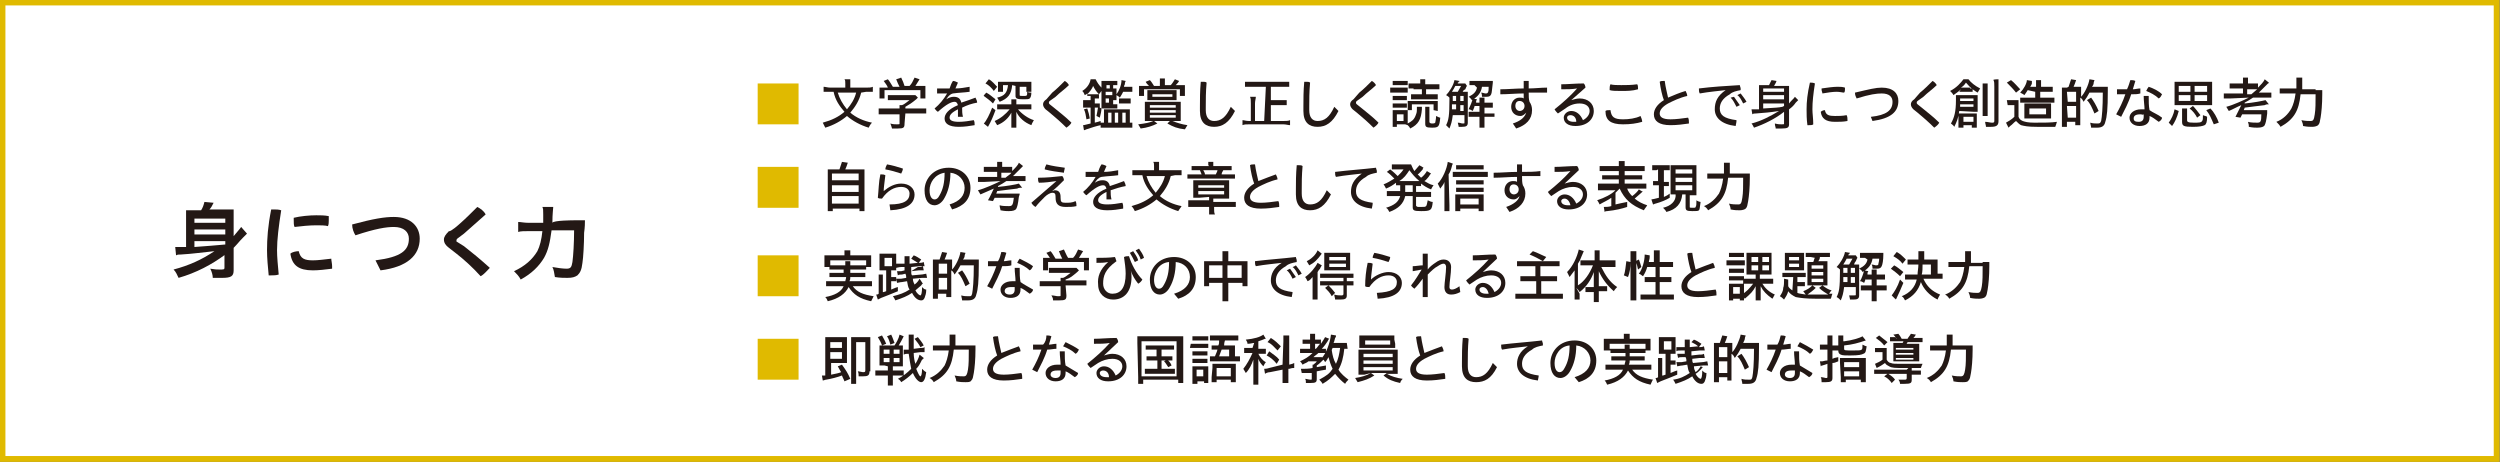 <?xml version="1.0" encoding="utf-8"?>
<!-- Generator: Adobe Illustrator 27.3.1, SVG Export Plug-In . SVG Version: 6.00 Build 0)  -->
<svg version="1.1" id="_レイヤー_2" xmlns="http://www.w3.org/2000/svg" xmlns:xlink="http://www.w3.org/1999/xlink" x="0px"
	 y="0px" viewBox="0 0 299.6 55.4" style="enable-background:new 0 0 299.6 55.4;" xml:space="preserve">
<rect x="0" y="0" width="299.6" height="55.4" fill="#808080" stroke="none"/>
<style type="text/css">
	.st0{fill:#FFFFFF;stroke:#E0BA00;stroke-width:0.7;stroke-miterlimit:10;}
	.st1{fill:#E0BA00;}
	.st2{fill:#231815;}
</style>
<rect x="0.3" y="0.3" class="st0" width="298.9" height="54.7"/>
<g>
	<path class="st1" d="M95.7,10v4.9h-4.9V10H95.7z"/>
	<path class="st2" d="M103.2,11.1c-0.2,0.9-0.7,1.7-1.3,2.4c0.7,0.6,1.6,1,2.6,1.2c-0.2,0.2-0.3,0.4-0.4,0.6c-1-0.3-1.9-0.8-2.6-1.4
		c-0.7,0.6-1.6,1.1-2.6,1.4c-0.1-0.2-0.2-0.4-0.3-0.6c1.1-0.3,1.9-0.7,2.6-1.3c-0.6-0.7-1.1-1.4-1.3-2.4h-0.4c-0.3,0-0.6,0-0.8,0
		v-0.6c0.2,0,0.5,0.1,0.8,0.1h1.8v-0.5c0-0.2,0-0.4-0.1-0.5h0.7c0,0.1,0,0.3,0,0.5v0.5h1.9c0.3,0,0.6,0,0.8-0.1v0.6
		c-0.2,0-0.4,0-0.8,0L103.2,11.1L103.2,11.1z M100.4,11.1c0.2,0.7,0.6,1.4,1.1,2c0.5-0.6,0.9-1.2,1.1-2
		C102.6,11.1,100.4,11.1,100.4,11.1z"/>
	<path class="st2" d="M108.4,14.8c0,0.5-0.1,0.6-0.8,0.6c-0.2,0-0.5,0-0.7,0c-0.1-0.3-0.1-0.4-0.2-0.6c0.3,0.1,0.6,0.1,0.8,0.1
		c0.3,0,0.3,0,0.3-0.1v-1.1H106c-0.3,0-0.6,0-0.7,0V13c0.2,0,0.4,0,0.7,0h1.8V13c0-0.1,0-0.2,0-0.4h0.3c0.3-0.1,0.6-0.4,0.9-0.6h-2
		c-0.3,0-0.5,0-0.6,0v-0.6c0.2,0,0.4,0,0.6,0h2.2c0.2,0,0.4,0,0.5,0l0.3,0.3l-0.1,0.1c0,0-0.1,0.1-0.1,0.1c-0.6,0.5-0.8,0.6-1.3,0.9
		V13h1.8c0.3,0,0.6,0,0.7,0v0.6c-0.1,0-0.4,0-0.7,0h-1.8L108.4,14.8L108.4,14.8z M106.4,10.5c-0.1-0.3-0.3-0.5-0.5-0.8l0.5-0.2
		c0.2,0.2,0.4,0.6,0.6,0.9h0.8c-0.1-0.2-0.3-0.6-0.4-0.9l0.6-0.2c0.2,0.4,0.3,0.7,0.4,1h0.6c0.3-0.3,0.4-0.6,0.6-1l0.6,0.2
		c-0.1,0.2-0.4,0.6-0.5,0.8h0.4c0.4,0,0.5,0,0.8,0c0,0.2,0,0.3,0,0.5v0.5c0,0.1,0,0.3,0,0.5h-0.6v-1h-4.3v1h-0.6c0-0.1,0-0.3,0-0.5
		V11c0-0.2,0-0.4,0-0.5c0.3,0,0.3,0,0.8,0L106.4,10.5L106.4,10.5z"/>
	<path class="st2" d="M113.4,11.9c0.3-0.2,0.6-0.3,0.9-0.3c0.5,0,0.8,0.2,0.9,0.7c0.6-0.2,1.2-0.4,1.7-0.6c0.1,0.2,0.2,0.4,0.2,0.6
		c-0.6,0.1-1.2,0.3-1.8,0.6c0,0.4,0,0.7,0.1,1.1c-0.1,0-0.2,0-0.3,0c-0.1,0-0.2,0-0.3,0c0-0.4,0-0.6,0-0.9c-0.8,0.4-1,0.7-1,1
		s0.3,0.5,1.1,0.5c0.6,0,1.2-0.1,1.8-0.2c0.1,0.2,0.1,0.4,0.1,0.6V15c-0.6,0.1-1.2,0.2-1.9,0.2c-1.2,0-1.7-0.4-1.7-1
		c0-0.5,0.4-1.1,1.6-1.6c-0.1-0.3-0.2-0.4-0.4-0.4c-0.4,0-1,0.3-2,1.2c-0.2-0.1-0.3-0.3-0.4-0.4c0.6-0.5,1.1-1.1,1.5-1.8
		c-0.4,0-0.8,0-1.2,0c0-0.1,0-0.2,0-0.3s0-0.2,0-0.3h0.4c0.4,0,0.8,0,1.1,0c0.1-0.3,0.2-0.6,0.4-0.9c0.2,0,0.4,0.1,0.6,0.2
		c-0.1,0.2-0.2,0.5-0.3,0.7c0.6,0,1.1-0.1,1.7-0.2c0,0.1,0,0.3,0,0.4c0,0.1,0,0.1,0,0.2c-0.7,0.1-1.3,0.1-2,0.2
		C113.8,11.3,113.6,11.6,113.4,11.9L113.4,11.9L113.4,11.9z"/>
	<path class="st2" d="M118.2,11.1c0.4,0.2,0.7,0.5,1.1,0.8l-0.3,0.5c-0.4-0.4-0.7-0.6-1.1-0.9C117.8,11.5,118.2,11.1,118.2,11.1z
		 M119.3,13.2c-0.3,0.8-0.5,1.3-0.9,2l-0.5-0.4c0.3-0.3,0.7-1.1,1-1.9L119.3,13.2z M118.5,9.5c0.4,0.2,0.7,0.6,1,0.9l-0.4,0.5
		c-0.3-0.4-0.6-0.7-1-0.9L118.5,9.5z M123,12.5c0.2,0,0.5,0,0.6,0v0.6c-0.1,0-0.4,0-0.6,0H122c0.4,0.5,1.2,1.1,1.9,1.3
		c-0.1,0.2-0.2,0.3-0.3,0.6c-0.8-0.3-1.5-0.9-1.8-1.6c0,0.2,0,0.4,0,0.6v0.7c0,0.3,0,0.5,0,0.6h-0.6c0-0.1,0-0.4,0-0.6V14
		c0-0.1,0-0.2,0-0.3v-0.2c-0.3,0.6-0.9,1.2-1.7,1.5c-0.1-0.2-0.2-0.3-0.3-0.5c0.7-0.3,1.3-0.8,1.8-1.4h-0.8c-0.3,0-0.5,0-0.7,0v-0.6
		c0.2,0,0.4,0,0.7,0h1v-0.2c0-0.2,0-0.3,0-0.4h0.6c0,0.1,0,0.2,0,0.4v0.2L123,12.5L123,12.5z M121.3,10.2c-0.1,1.1-0.5,1.6-1.5,2
		c-0.1-0.2-0.2-0.3-0.3-0.5c0.9-0.2,1.2-0.6,1.3-1.5h-0.6V11h-0.6c0-0.1,0-0.3,0-0.4v-0.4c0-0.2,0-0.3,0-0.4h0.1l0.1,0
		c0,0,0.3,0,0.5,0h2.6c0.3,0,0.6,0,0.7,0c0,0.1,0,0.3,0,0.5v0.3c0,0.2,0,0.3,0,0.4H123v-0.6h-0.8v1c0,0.1,0.1,0.1,0.4,0.1
		c0.5,0,0.5,0,0.5-0.5c0.2,0.1,0.3,0.1,0.5,0.1c0,0.4-0.1,0.6-0.2,0.7c-0.1,0.1-0.4,0.1-0.8,0.1c-0.7,0-0.9-0.1-0.9-0.4v-1.2
		L121.3,10.2L121.3,10.2z"/>
	<path class="st2" d="M126.1,11.1c0.5-0.4,1-0.9,1.5-1.4c0.2,0.1,0.4,0.3,0.5,0.5c-0.5,0.5-1.1,0.9-1.6,1.4l-0.7,0.5
		c-0.1,0.1-0.1,0.1-0.1,0.2s0,0.1,0.1,0.2l0.5,0.4c0.6,0.5,1.4,1.1,2.1,1.8c-0.1,0.2-0.3,0.4-0.6,0.6c-0.7-0.7-1.4-1.3-2-1.8
		l-0.5-0.4c-0.2-0.2-0.3-0.4-0.3-0.6c0-0.2,0.1-0.4,0.4-0.6L126.1,11.1L126.1,11.1z"/>
	<path class="st2" d="M130.7,11.5c-0.2,0-0.3,0-0.4,0v-0.3c-0.1,0.1-0.1,0.1-0.3,0.2c-0.1-0.2-0.1-0.3-0.3-0.5
		c0.5-0.3,0.9-0.8,1-1.4h0.6c0.2,0.4,0.4,0.7,0.7,1v-0.4c0-0.3,0-0.3,0-0.4c0.1,0,0.3,0,0.5,0h0.8c0.2,0,0.4,0,0.6,0v0.5
		c-0.1,0-0.3,0-0.5,0v0.4h0c0.1,0,0.3,0,0.4,0c0,0.1,0,0.2,0,0.4v0.3c0.3-0.4,0.6-1.1,0.6-1.7l0.5,0.1c0,0.1-0.1,0.1-0.1,0.4
		c-0.1,0.2-0.1,0.2-0.1,0.3h0.5c0.2,0,0.4,0,0.5,0v0.6c-0.1,0-0.3,0-0.5,0h-0.6c-0.1,0.2-0.2,0.4-0.4,0.7c-0.1-0.1-0.2-0.2-0.4-0.3
		v0.2c0,0.2,0,0.3,0,0.4c-0.1,0-0.2,0-0.4,0v0.5c0.2,0,0.4,0,0.5,0v0.5c-0.1,0-0.2,0-0.5,0h-0.9c-0.2,0-0.3,0-0.5,0
		c0-0.1,0-0.2,0-0.5v-1.6c-0.1,0.1-0.2,0.3-0.3,0.4c-0.3-0.3-0.5-0.6-0.7-1c-0.1,0.3-0.4,0.7-0.7,1c0.1,0,0.1,0,0.3,0h0.7
		c0.2,0,0.3,0,0.4,0v0.5c-0.1,0-0.2,0-0.4,0h-0.1v0.6h0.1c0.2,0,0.4,0,0.5,0v0.5c-0.1,0-0.3,0-0.5,0h-0.1v1.8
		c0.4-0.1,0.4-0.1,0.7-0.2v0.5c-0.5,0.1-1.1,0.3-1.7,0.5c-0.1,0-0.1,0.1-0.3,0.1l-0.1-0.6c0.2,0,0.4-0.1,0.9-0.2v-1.9h-0.3
		c-0.2,0-0.4,0-0.6,0V12c0.1,0,0.4,0,0.6,0h0.3L130.7,11.5L130.7,11.5L130.7,11.5z M130.2,14.3c-0.1-0.5-0.1-0.8-0.3-1.2l0.4-0.1
		c0.2,0.6,0.2,0.7,0.3,1.2L130.2,14.3L130.2,14.3z M131.4,13.9c0.1-0.4,0.1-0.6,0.2-1.1L132,13c0,0.3-0.1,0.7-0.2,1.1L131.4,13.9
		L131.4,13.9z M135.4,14.7c0.1,0,0.2,0,0.3,0v0.6c-0.2,0-0.4,0-0.7,0h-2.4c-0.3,0-0.5,0-0.7,0v-0.6c0.1,0,0.2,0,0.3,0h0.1v-1.1
		c0-0.3,0-0.4,0-0.5c0.1,0,0.3,0,0.6,0h1.9c0.2,0,0.4,0,0.6,0c0,0.1,0,0.3,0,0.5v1.1L135.4,14.7L135.4,14.7z M133,10.6v-0.4h-0.4
		v0.4H133z M133.3,11.4V11h-0.8v0.4H133.3z M132.5,11.8v0.5h0.4v-0.5H132.5z M132.8,14.7h0.4v-1.2h-0.4V14.7z M133.6,14.7h0.4v-1.2
		h-0.4V14.7z M134.1,11.8c0.1,0,0.2,0,0.4,0h0.5c0.2,0,0.4,0,0.5,0v0.6c-0.1,0-0.2,0-0.5,0h-0.5c-0.2,0-0.4,0-0.4,0L134.1,11.8
		L134.1,11.8z M134.5,14.7h0.4v-1.2h-0.4V14.7z"/>
	<path class="st2" d="M137.9,14.5c-0.3,0-0.5,0-0.7,0c0-0.1,0-0.4,0-0.7v-1c0-0.2,0-0.5,0-0.6c0.2,0,0.3,0,0.7,0h2.9
		c0.4,0,0.6,0,0.7,0c0,0.2,0,0.3,0,0.6v1c0,0.4,0,0.6,0,0.7c-0.1,0-0.4,0-0.6,0h-0.4c0.5,0.2,1.1,0.4,1.8,0.5
		c-0.1,0.2-0.2,0.3-0.3,0.5c-0.9-0.1-1.4-0.3-2.1-0.7l0.3-0.3h-1.9l0.4,0.3c-0.6,0.3-1.2,0.5-2,0.6c-0.1-0.2-0.2-0.3-0.3-0.5
		c0.8-0.1,1.4-0.2,1.8-0.4L137.9,14.5L137.9,14.5z M139,9.9c0-0.2,0-0.3,0-0.5h0.6c0,0.1,0,0.3,0,0.5v0.3h0.7
		c0.2-0.2,0.3-0.4,0.5-0.7l0.5,0.2c-0.1,0.2-0.2,0.3-0.4,0.5h0.5c0.5,0,0.5,0,0.6,0c0,0.1,0,0.4,0,0.6v0.3c0,0.1,0,0.3,0,0.4h-0.6
		v-0.8h-4.3v0.8h-0.6c0-0.1,0-0.3,0-0.4v-0.3c0-0.2,0-0.4,0-0.5c0.2,0,0.4,0,0.7,0h0.5c-0.2-0.2-0.3-0.3-0.4-0.5l0.5-0.2
		c0.2,0.2,0.3,0.4,0.5,0.7h0.7L139,9.9L139,9.9z M141,11.6c0,0.1,0,0.3,0,0.4c-0.2,0-0.2,0-0.6,0h-2.3c-0.3,0-0.4,0-0.6,0
		c0-0.1,0-0.2,0-0.4v-0.4c0-0.2,0-0.3,0-0.4c0.2,0,0.3,0,0.6,0h2.3c0.2,0,0.5,0,0.6,0c0,0.1,0,0.3,0,0.4L141,11.6L141,11.6z
		 M137.8,12.9h3.1v-0.3h-3.1V12.9z M137.8,13.5h3.1v-0.3h-3.1V13.5z M137.8,14.1h3.1v-0.3h-3.1V14.1z M138.1,11.3v0.3h2.4v-0.3
		H138.1z"/>
	<path class="st2" d="M143.8,12.7c0-0.8,0-1.8,0.1-2.9c0.1,0,0.2,0,0.3,0c0.1,0,0.3,0,0.4,0.1c-0.1,1.1-0.1,2.1-0.1,2.9v0.4
		c0,0.9,0.4,1.3,1,1.3c0.8,0,1.4-0.4,2-1.7l0.5,0.5c-0.7,1.4-1.5,1.9-2.5,1.9s-1.7-0.5-1.7-1.9L143.8,12.7L143.8,12.7z"/>
	<path class="st2" d="M151.7,10.4h-1.7c-0.3,0-0.6,0-0.8,0V9.8c0.2,0,0.5,0,0.8,0h3.7c0.3,0,0.6,0,0.8,0v0.6c-0.2,0-0.5,0-0.8,0
		h-1.4V12h1.2c0.3,0,0.5,0,0.7,0v0.6c-0.2,0-0.4,0-0.7,0h-1.2v1.9h1.5c0.3,0,0.6,0,0.8-0.1v0.6c-0.2,0-0.5-0.1-0.8-0.1h-4.1
		c-0.3,0-0.6,0-0.8,0.1v-0.6c0.2,0,0.4,0.1,0.8,0.1h0.2v-2.1c0-0.4,0-0.6-0.1-0.8h0.7c0,0.2-0.1,0.5-0.1,0.8v2.1h1.1L151.7,10.4
		L151.7,10.4z"/>
	<path class="st2" d="M156.2,12.7c0-0.8,0-1.8,0.1-2.9c0.1,0,0.2,0,0.3,0c0.1,0,0.3,0,0.4,0.1c-0.1,1.1-0.1,2.1-0.1,2.9v0.4
		c0,0.9,0.4,1.3,1,1.3c0.8,0,1.4-0.4,2-1.7l0.5,0.5c-0.7,1.4-1.5,1.9-2.5,1.9s-1.7-0.5-1.7-1.9L156.2,12.7L156.2,12.7z"/>
	<path class="st2" d="M162.9,11.1c0.5-0.4,1-0.9,1.5-1.4c0.2,0.1,0.4,0.3,0.5,0.5c-0.5,0.5-1.1,0.9-1.6,1.4l-0.7,0.5
		c-0.1,0.1-0.1,0.1-0.1,0.2s0,0.1,0.1,0.2l0.5,0.4c0.6,0.5,1.4,1.1,2.1,1.8c-0.1,0.2-0.3,0.4-0.6,0.6c-0.7-0.7-1.4-1.3-2-1.8
		l-0.5-0.4c-0.2-0.2-0.3-0.4-0.3-0.6c0-0.2,0.1-0.4,0.4-0.6L162.9,11.1L162.9,11.1z"/>
	<path class="st2" d="M166.6,10.5c0.1,0,0.3,0,0.5,0h1.1c0.2,0,0.4,0,0.5,0v0.6c-0.1,0-0.2,0-0.5,0h-1.1c-0.2,0-0.4,0-0.5,0V10.5
		L166.6,10.5z M168.4,14.9h-1v0.3h-0.5c0-0.1,0-0.4,0-0.6v-0.9c0-0.2,0-0.3,0-0.5c0.1,0,0.2,0,0.4,0h1c0.2,0,0.3,0,0.4,0
		c0,0.1,0,0.2,0,0.5v0.8c0,0.1,0,0.2,0,0.3c0.2-0.1,0.5-0.3,0.6-0.4c0.2-0.2,0.3-0.4,0.4-0.7c0.1-0.2,0.1-0.5,0.1-0.6
		c0-0.1,0-0.2,0-0.3l0.6,0c0,0.1,0,0.2,0,0.3c-0.1,1.2-0.4,1.8-1.4,2.3c-0.1-0.2-0.1-0.2-0.3-0.4L168.4,14.9L168.4,14.9z
		 M166.9,11.5c0.1,0,0.2,0,0.4,0h0.9c0.2,0,0.3,0,0.4,0V12c-0.1,0-0.2,0-0.4,0h-0.9c-0.2,0-0.3,0-0.4,0V11.5z M166.9,12.4
		c0.1,0,0.2,0,0.4,0h0.9c0.2,0,0.3,0,0.4,0v0.5c-0.1,0-0.2,0-0.4,0h-0.9c-0.2,0-0.3,0-0.4,0V12.4z M166.9,9.7c0.2,0,0.3,0,0.5,0h0.8
		c0.2,0,0.3,0,0.5,0v0.5c-0.1,0-0.3,0-0.5,0h-0.8c-0.2,0-0.4,0-0.5,0V9.7z M167.4,14.5h0.8v-0.8h-0.8V14.5z M171.8,13.2v-0.7h-2.6
		v0.7h-0.5c0-0.1,0-0.3,0-0.4v-0.3c0-0.2,0-0.3,0-0.4c0.1,0,0.3,0,0.6,0h2.4c0.3,0,0.5,0,0.6,0c0,0.1,0,0.3,0,0.4v0.4
		c0,0.2,0,0.3,0,0.4L171.8,13.2L171.8,13.2z M169.4,10.6c-0.2,0-0.5,0-0.6,0V10c0.2,0,0.4,0,0.6,0h0.8V10c0-0.2,0-0.3,0-0.5h0.6
		c0,0.1,0,0.3,0,0.5v0.1h1c0.3,0,0.5,0,0.7,0v0.6c-0.1,0-0.3,0-0.6,0h-1v0.6h0.8c0.3,0,0.5,0,0.6,0v0.6c-0.1,0-0.3,0-0.6,0h-2
		c-0.3,0-0.4,0-0.6,0v-0.6c0.1,0,0.3,0,0.6,0h0.7v-0.6H169.4L169.4,10.6z M171.3,12.8c0,0.1,0,0.3,0,0.5v1.3c0,0.1,0.1,0.2,0.3,0.2
		c0.2,0,0.3,0,0.4-0.1c0-0.1,0.1-0.4,0.1-0.8c0.2,0.1,0.4,0.2,0.5,0.2c-0.1,1.1-0.2,1.2-1,1.2c-0.7,0-0.8-0.1-0.8-0.5v-1.5
		c0-0.2,0-0.4,0-0.5L171.3,12.8L171.3,12.8z"/>
	<path class="st2" d="M175.3,11c0.3,0,0.4,0,0.6,0c0,0.1,0,0.3,0,0.5v3.2c0,0.4-0.2,0.5-0.7,0.5c-0.1,0-0.1,0-0.2,0
		c-0.1,0-0.1,0-0.2,0c0-0.2-0.1-0.4-0.1-0.5c0.3,0,0.4,0.1,0.6,0.1c0.2,0,0.2,0,0.2-0.1v-0.9h-1.4c-0.1,0.8-0.2,1.1-0.4,1.6
		c-0.2-0.2-0.3-0.3-0.4-0.4c0.3-0.6,0.4-1.1,0.4-3.1c0,0,0-0.1,0-0.2c-0.1-0.1-0.2-0.2-0.4-0.3c0.4-0.4,0.9-1.2,1-1.8l0.6,0.1
		c0,0,0,0.1-0.1,0.1c0,0.1-0.1,0.1-0.1,0.1l0,0.1h0.6c0.2,0,0.3,0,0.3,0l0.2,0.3c-0.1,0.1-0.1,0.2-0.2,0.4
		C175.4,10.8,175.3,10.9,175.3,11L175.3,11L175.3,11z M174.7,11c0.1-0.2,0.3-0.5,0.4-0.7h-0.7c-0.1,0.2-0.2,0.4-0.4,0.7H174.7z
		 M174.5,13.2v-0.7h-0.5v0.2c0,0.1,0,0.2,0,0.3v0.1H174.5L174.5,13.2z M174.1,11.5v0.6h0.4v-0.6H174.1z M175.4,11.5H175v0.6h0.4
		V11.5z M175.4,12.6H175v0.7h0.4V12.6z M176.7,10.2c-0.3,0-0.5,0-0.6,0V9.7c0.1,0,0.4,0,0.7,0h1.5c0.2,0,0.4,0,0.6,0
		c0,0,0,0.1,0,0.1c0,0,0,0.1,0,0.1c-0.1,0.7-0.1,1.2-0.2,1.4c-0.1,0.2-0.2,0.3-0.6,0.3c-0.1,0-0.3,0-0.5,0c0-0.2,0-0.3-0.1-0.5
		c0.2,0,0.4,0.1,0.5,0.1c0.2,0,0.2,0,0.3-0.1c0.1-0.2,0.1-0.3,0.1-0.7h-0.8c-0.1,0.7-0.5,1.2-1.2,1.6c-0.1-0.1-0.2-0.3-0.4-0.4
		c0.6-0.3,0.9-0.6,1-1.1L176.7,10.2L176.7,10.2z M176.7,12.8c-0.1,0.2-0.1,0.3-0.2,0.5c-0.2-0.1-0.3-0.2-0.5-0.2
		c0.2-0.4,0.4-0.9,0.5-1.3l0.5,0.1l-0.1,0.2c0,0,0,0.1,0,0.2h0.4v-0.1c0-0.2,0-0.4,0-0.5h0.6c0,0.1,0,0.3,0,0.5v0.1h0.4
		c0.3,0,0.5,0,0.6,0v0.6c-0.1,0-0.3,0-0.6,0h-0.4v0.7h0.6c0.2,0,0.4,0,0.6,0V14c-0.1,0-0.3,0-0.6,0h-0.6v0.7c0,0.2,0,0.4,0,0.6h-0.6
		c0-0.2,0-0.3,0-0.6V14h-0.7c-0.2,0-0.4,0-0.6,0v-0.6c0.2,0,0.3,0,0.6,0h0.7v-0.7H176.7z"/>
	<path class="st2" d="M182.9,13.5c-0.2,0.2-0.4,0.4-0.7,0.4c-0.6,0-1.1-0.4-1.1-1.1c0-0.6,0.4-1.1,1-1.1c0.2,0,0.4,0,0.5,0.1
		c0-0.2,0-0.4,0-0.6c-0.9,0-1.9,0.1-2.8,0.1c0-0.1,0-0.2,0-0.4c0-0.1,0-0.2,0-0.2c0.9,0,1.9-0.1,2.8-0.1c0-0.3,0-0.6,0-0.9
		c0.1,0,0.2,0,0.3,0c0.1,0,0.2,0,0.3,0c0,0.3,0,0.6,0,0.9c0.7,0,1.5-0.1,2.2-0.1c0,0.1,0,0.2,0,0.3c0,0.1,0,0.2,0,0.3
		c-0.7,0-1.4,0-2.2,0c0,0.4,0,0.8,0.1,1.1c0.2,0.3,0.3,0.6,0.3,1c0,1.1-0.7,1.8-1.9,2.2l-0.4-0.6C182.2,14.5,182.7,14.1,182.9,13.5
		L182.9,13.5L182.9,13.5z M181.6,12.7c0,0.4,0.3,0.6,0.5,0.6c0.3,0,0.6-0.2,0.6-0.6c0-0.3-0.2-0.6-0.6-0.6
		C181.8,12.1,181.6,12.3,181.6,12.7z"/>
	<path class="st2" d="M188.3,12c0.3-0.1,0.7-0.2,1-0.2c1,0,1.7,0.6,1.7,1.5c0,1-0.8,1.8-2.2,1.8c-0.9,0-1.4-0.4-1.4-1
		c0-0.4,0.4-0.8,0.9-0.8c0.6,0,1.1,0.4,1.4,1.1c0.4-0.2,0.8-0.6,0.8-1.1s-0.4-0.9-1.2-0.9c-0.6,0-1.2,0.2-1.7,0.6
		c-0.3,0.2-0.6,0.4-0.9,0.6c-0.1-0.1-0.3-0.3-0.4-0.5c1-0.8,1.9-1.6,2.7-2.5v0c-0.6,0.1-1.2,0.1-1.9,0.1c0-0.1,0-0.3,0-0.4
		c0-0.1,0-0.1,0-0.2c0.8,0,1.7-0.1,2.7-0.1c0.1,0.1,0.2,0.3,0.2,0.5L188.3,12L188.3,12L188.3,12z M188.2,13.8
		c-0.2,0-0.4,0.1-0.4,0.3c0,0.3,0.3,0.5,0.8,0.5c0.1,0,0.2,0,0.3,0C188.9,14.1,188.6,13.8,188.2,13.8L188.2,13.8z"/>
	<path class="st2" d="M196.8,14.6c-0.7,0.2-1.4,0.3-2.3,0.3c-1.5,0-2.1-0.5-2.1-1.6c0.1-0.1,0.3-0.1,0.5-0.1c0,0,0.1,0,0.1,0
		c0.1,0.8,0.4,1.1,1.5,1.1c0.7,0,1.5-0.1,2.1-0.4C196.7,14.1,196.8,14.4,196.8,14.6L196.8,14.6z M194.3,10.9c-0.6,0-1.1,0-1.4-0.1
		v-0.1c0-0.2,0-0.4,0.1-0.6c0.3,0.1,0.8,0.1,1.3,0.1c0.6,0,1.2,0,1.9-0.1c0.1,0.1,0.1,0.4,0.1,0.5c0,0,0,0.1,0,0.1
		C195.6,10.9,195,10.9,194.3,10.9L194.3,10.9z"/>
	<path class="st2" d="M202,10.9c0.1,0.2,0.2,0.4,0.2,0.6c-0.9,0.2-1.7,0.6-2.3,0.9c-0.7,0.4-1,0.8-1,1.2s0.3,0.7,1.3,0.7
		c0.6,0,1.4-0.1,2.1-0.2c0.1,0.2,0.1,0.4,0.1,0.6c0,0.1,0,0.1,0,0.1c-0.7,0.1-1.4,0.2-2.2,0.2c-1.4,0-2-0.5-2-1.3
		c0-0.6,0.4-1.2,1.2-1.7c-0.2-0.5-0.4-1.4-0.5-2.2c0.1-0.1,0.3-0.1,0.5-0.1c0.1,0,0.1,0,0.1,0c0.1,0.8,0.3,1.5,0.4,2
		C200.6,11.4,201.3,11.1,202,10.9L202,10.9z"/>
	<path class="st2" d="M206.8,10.8c-0.8,0.1-2,0.2-3.1,0.4c-0.1-0.2-0.1-0.3-0.1-0.5c0-0.1,0-0.1,0-0.1c1.6-0.2,3.2-0.3,4.9-0.4
		c0,0.1,0.1,0.3,0.1,0.4c0,0.1,0,0.1,0,0.2c-0.5,0.1-1,0.2-1.3,0.5c-0.9,0.5-1.2,1.1-1.2,1.7c0,0.8,0.5,1.2,2,1.4v0.1
		c0,0.2-0.1,0.5-0.1,0.6c-1.7-0.2-2.5-1-2.5-2C205.5,12.2,205.8,11.5,206.8,10.8L206.8,10.8L206.8,10.8z M207.8,11.6
		c0.2,0.3,0.5,0.7,0.7,1l-0.4,0.2c-0.2-0.4-0.4-0.8-0.7-1.1L207.8,11.6L207.8,11.6z M208.6,11.2c0.2,0.3,0.5,0.6,0.7,1l-0.4,0.2
		c-0.2-0.4-0.4-0.8-0.7-1L208.6,11.2L208.6,11.2z"/>
	<path class="st2" d="M213.8,13.4c-1,0.8-2.4,1.5-3.6,1.9c-0.1-0.2-0.2-0.4-0.3-0.5c1.2-0.3,2.3-0.9,3.3-1.5
		c-1.3,0.2-1.6,0.2-2.8,0.3c-0.1,0-0.3,0-0.4,0.1l-0.1-0.6c0.1,0,0.1,0,0.2,0c0.1,0,0.4,0,0.7,0v-2.3c0-0.2,0-0.4,0-0.6
		c0.2,0,0.3,0,0.6,0h0.6c0.1-0.2,0.2-0.4,0.3-0.6l0.6,0.1c-0.1,0.3-0.2,0.4-0.3,0.6h1.2c0.3,0,0.5,0,0.6,0c0,0.1,0,0.4,0,0.6v1.5
		c0.3-0.4,0.6-0.6,0.7-0.8l0.4,0.4c-0.1,0.1-0.2,0.2-0.3,0.3c-0.2,0.3-0.5,0.6-0.8,0.8v1.8c0,0.4-0.2,0.5-0.9,0.5
		c-0.2,0-0.3,0-0.7,0c0-0.2-0.1-0.3-0.1-0.6c0.4,0.1,0.6,0.1,0.8,0.1c0.3,0,0.3,0,0.3-0.1L213.8,13.4L213.8,13.4z M213.8,10.6h-2.5
		V11h2.5V10.6z M211.3,11.9h2.5v-0.5h-2.5V11.9z M213.8,12.7v-0.3h-2.5v0.6c1.6-0.1,1.8-0.1,2.3-0.2L213.8,12.7L213.8,12.7
		L213.8,12.7L213.8,12.7z"/>
	<path class="st2" d="M216.9,9.9c0.2,0,0.4,0,0.6,0.1c-0.2,1.3-0.3,2.2-0.3,3.1c0,0.5,0.1,1.1,0.1,1.8c-0.1,0.1-0.3,0.1-0.5,0.1
		c-0.1,0-0.1,0-0.2,0c-0.1-0.7-0.1-1.4-0.1-1.9C216.5,12.2,216.6,11.2,216.9,9.9L216.9,9.9L216.9,9.9z M221.4,14.3
		c0,0.1,0,0.1,0,0.2c-0.5,0.1-1,0.1-1.5,0.1c-1.1,0-1.6-0.4-1.7-1.2c0.1-0.1,0.3-0.2,0.5-0.2c0.1,0.6,0.5,0.7,1.2,0.7
		c0.4,0,0.9,0,1.4-0.1C221.4,14,221.4,14.2,221.4,14.3L221.4,14.3z M220.2,10.4c0.3,0,0.6,0,0.9,0.1c0,0.1,0,0.2,0,0.2
		c0,0.1,0,0.3-0.1,0.4c-0.2,0-0.5-0.1-0.9-0.1c-0.5,0-1.1,0.1-1.7,0.2c0-0.1-0.1-0.3-0.1-0.4c0-0.1,0-0.1,0-0.2
		C219,10.5,219.7,10.4,220.2,10.4L220.2,10.4z"/>
	<path class="st2" d="M224.2,14c1.9-0.2,2.6-0.8,2.6-1.8c0-0.6-0.4-1-1.3-1c-0.6,0-1.4,0.1-3,0.6c-0.1-0.2-0.2-0.4-0.2-0.7
		c1.7-0.4,2.5-0.6,3.2-0.6c1.4,0,2,0.7,2,1.6c0,1.3-0.9,2.1-3.1,2.4L224.2,14L224.2,14z"/>
	<path class="st2" d="M230.1,11.1c0.5-0.4,1-0.9,1.5-1.4c0.2,0.1,0.4,0.3,0.5,0.5c-0.5,0.5-1.1,0.9-1.6,1.4l-0.7,0.5
		c-0.1,0.1-0.1,0.1-0.1,0.2s0,0.1,0.1,0.2l0.5,0.4c0.6,0.5,1.4,1.1,2.1,1.8c-0.1,0.2-0.3,0.4-0.6,0.6c-0.7-0.7-1.4-1.3-2-1.8
		l-0.5-0.4c-0.2-0.2-0.3-0.4-0.3-0.6c0-0.2,0.1-0.4,0.4-0.6L230.1,11.1L230.1,11.1z"/>
	<path class="st2" d="M234.8,13.3c-0.1,0.8-0.3,1.3-0.6,1.9c-0.1-0.2-0.3-0.3-0.4-0.4c0.4-0.7,0.6-1.4,0.6-2.8c0-0.3,0-0.4,0-0.6
		c0.2,0,0.4,0,0.6,0h1.5c0.2,0,0.4,0,0.5,0c0,0.1,0,0.3,0,0.5v1c0,0.2,0,0.4,0,0.5c-0.1,0-0.2,0-0.4,0L234.8,13.3L234.8,13.3z
		 M235,10.7c-0.3,0.3-0.5,0.4-0.9,0.7c-0.1-0.2-0.2-0.3-0.4-0.5c0.8-0.4,1.3-1,1.6-1.4h0.6c0.3,0.4,0.8,0.8,1.4,1.1
		c-0.1,0.2-0.2,0.3-0.3,0.5c-0.2-0.1-0.3-0.2-0.6-0.4v0.3c-0.1,0-0.2,0-0.4,0h-0.8c-0.2,0-0.3,0-0.4,0L235,10.7L235,10.7z M235.3,15
		v0.3h-0.6c0-0.1,0-0.3,0-0.5v-0.7c0-0.3,0-0.3,0-0.5c0.1,0,0.2,0,0.4,0h1.4c0.2,0,0.3,0,0.4,0c0,0.1,0,0.2,0,0.5v0.7
		c0,0.2,0,0.4,0,0.5h-0.6V15L235.3,15L235.3,15z M234.9,12.5c0,0.2,0,0.2,0,0.3h1.6v-0.3H234.9z M236.5,12.1v-0.3h-1.6v0.3H236.5z
		 M236.1,10.6c0.1,0,0.2,0,0.2,0c-0.3-0.2-0.4-0.4-0.7-0.7c-0.2,0.3-0.3,0.4-0.6,0.6c0.1,0,0.1,0,0.3,0H236.1z M235.3,14.6h1.2V14
		h-1.2V14.6z M238.2,10c0,0.1,0,0.4,0,0.7v2.5c0,0.4,0,0.5,0,0.7h-0.6c0-0.2,0-0.3,0-0.7v-2.5c0-0.3,0-0.5,0-0.7H238.2L238.2,10z
		 M239.5,9.5c0,0.2,0,0.4,0,0.8v4.2c0,0.5-0.2,0.7-0.9,0.7c-0.1,0-0.3,0-0.6,0c0-0.2-0.1-0.4-0.1-0.6c0.3,0,0.6,0.1,0.8,0.1
		c0.2,0,0.3,0,0.3-0.2v-4.1c0-0.4,0-0.6-0.1-0.8C238.8,9.5,239.5,9.5,239.5,9.5z"/>
	<path class="st2" d="M240.5,12c0.2,0,0.3,0,0.5,0h0.4c0.2,0,0.3,0,0.5,0c0,0.2,0,0.4,0,0.7V14c0.1,0.3,0.3,0.4,0.5,0.5
		c0.3,0.1,0.6,0.2,1.4,0.2c1.2,0,2,0,2.7-0.1c-0.1,0.3-0.1,0.4-0.2,0.6c-0.6,0-1.4,0-2.2,0c-1.1,0-1.5-0.1-1.9-0.2
		c-0.2-0.1-0.4-0.3-0.6-0.5c-0.3,0.2-0.4,0.4-0.7,0.6c-0.1,0.1-0.1,0.1-0.2,0.2l-0.3-0.6c0.2-0.1,0.7-0.4,1-0.7v-1.4h-0.4
		c-0.2,0-0.3,0-0.4,0L240.5,12L240.5,12z M241,9.6c0.4,0.3,0.8,0.8,1.1,1.1l-0.5,0.4c-0.3-0.4-0.7-0.8-1.1-1.2L241,9.6L241,9.6z
		 M243,10.8c-0.1,0.2-0.2,0.3-0.4,0.6c-0.1-0.1-0.3-0.2-0.5-0.3c0.4-0.4,0.8-1.1,0.8-1.5l0.6,0.1l0,0.1l0,0.1l0,0.1
		c0,0,0,0.1-0.2,0.4h0.7v-0.2c0-0.3,0-0.5,0-0.6h0.6c0,0.1,0,0.3,0,0.6v0.2h0.8c0.3,0,0.5,0,0.6,0v0.6c-0.1,0-0.3,0-0.6,0h-0.9v0.7
		h1.1c0.3,0,0.5,0,0.6,0v0.6c-0.2,0-0.3,0-0.6,0h-2.9c-0.2,0-0.4,0-0.6,0v-0.6c0.1,0,0.3,0,0.6,0h1.2v-0.7L243,10.8L243,10.8z
		 M243.2,14.2c-0.3,0-0.5,0-0.6,0c0-0.1,0-0.2,0-0.6V13c0-0.4,0-0.5,0-0.6c0.2,0,0.4,0,0.7,0h1.8c0.3,0,0.5,0,0.7,0
		c0,0.2,0,0.2,0,0.6v0.6c0,0.4,0,0.5,0,0.6c-0.2,0-0.3,0-0.6,0L243.2,14.2L243.2,14.2z M243.2,13.7h2V13h-2V13.7z"/>
	<path class="st2" d="M247.9,10.4c0.1-0.3,0.2-0.6,0.3-0.9l0.6,0.1c-0.1,0.3-0.2,0.6-0.3,0.8h0.4c0.4,0,0.5,0,0.5,0
		c0,0.2,0,0.3,0,0.6v0.6c0.4-0.4,0.9-1.4,1-2.1l0.6,0.1c0,0.1-0.1,0.2-0.1,0.4c0,0.1-0.1,0.3-0.2,0.4h1.4c0.3,0,0.4,0,0.5,0
		c0,0.1,0,0.2,0,0.5c0,2.2-0.1,3.1-0.3,3.7c-0.1,0.5-0.4,0.7-1,0.7c-0.2,0-0.4,0-0.7,0c0-0.2-0.1-0.4-0.1-0.6
		c0.3,0.1,0.6,0.1,0.9,0.1c0.3,0,0.3-0.1,0.4-0.3c0.1-0.5,0.2-1.6,0.2-3.4h-1.6c-0.2,0.4-0.4,0.7-0.7,1.1c-0.1-0.2-0.2-0.4-0.4-0.5
		v2.7c0,0.2,0,0.4,0,0.6h-0.6v-0.4h-1v0.6h-0.6c0-0.1,0-0.4,0-0.8v-3.3c0-0.3,0-0.5,0-0.6c0.1,0,0.2,0,0.6,0L247.9,10.4L247.9,10.4z
		 M247.8,12.2h1V11h-1.1L247.8,12.2L247.8,12.2z M247.8,14.1h1v-1.4h-1.1L247.8,14.1L247.8,14.1z M251,13.6
		c-0.3-0.7-0.5-1.2-0.9-1.6l0.5-0.3c0.3,0.4,0.6,0.9,0.9,1.6L251,13.6z"/>
	<path class="st2" d="M255.3,9.6L255.3,9.6c0.2,0,0.4,0,0.6,0.1c-0.1,0.3-0.2,0.7-0.3,1c0.3,0,0.6-0.1,0.9-0.1c0,0.1,0,0.2,0,0.4
		c0,0.1,0,0.1,0,0.2c-0.3,0.1-0.7,0.1-1.1,0.1c-0.3,1-0.8,1.9-1.2,2.7c-0.2-0.1-0.4-0.2-0.6-0.3c0.4-0.7,0.8-1.5,1.1-2.4
		c-0.3,0-0.7,0-1,0c0-0.1,0-0.2,0-0.3s0-0.2,0-0.3h0.3c0.3,0,0.6,0,0.9,0C255.1,10.3,255.2,9.9,255.3,9.6L255.3,9.6z M259.1,14.1
		c0,0.2-0.2,0.4-0.4,0.5c-0.4-0.3-0.8-0.6-1.1-0.7c0,0.1,0,0.2,0,0.2c0,0.7-0.5,1-1.2,1s-1.2-0.4-1.2-1c0-0.5,0.5-1,1.4-1
		c0.1,0,0.3,0,0.4,0c0-0.4-0.1-1-0.1-1.6c0.1,0,0.2,0,0.3,0s0.2,0,0.3,0c0,0.7,0,1.2,0.1,1.7C258,13.5,258.6,13.7,259.1,14.1
		L259.1,14.1z M256.5,13.7c-0.6,0-0.8,0.2-0.8,0.5s0.2,0.4,0.6,0.4s0.6-0.2,0.6-0.6c0-0.1,0-0.2,0-0.3
		C256.8,13.8,256.7,13.7,256.5,13.7L256.5,13.7z M259.1,11.3c-0.1,0.2-0.2,0.4-0.4,0.5c-0.4-0.4-1-0.7-1.5-0.9
		c0.1-0.2,0.2-0.4,0.3-0.5C258.1,10.6,258.7,10.9,259.1,11.3L259.1,11.3z"/>
	<path class="st2" d="M259.9,14.7c0.3-0.4,0.6-1,0.7-1.6l0.5,0.2c-0.2,0.8-0.5,1.4-0.8,1.8L259.9,14.7L259.9,14.7z M265.1,12
		c0,0.3,0,0.5,0,0.6c-0.2,0-0.4,0-0.6,0h-3.3c-0.3,0-0.5,0-0.6,0c0-0.2,0-0.3,0-0.6v-1.6c0-0.3,0-0.5,0-0.6c0.2,0,0.4,0,0.6,0h3.3
		c0.3,0,0.5,0,0.6,0c0,0.1,0,0.4,0,0.6L265.1,12L265.1,12z M261.1,10.3V11h1.4v-0.7H261.1z M261.1,11.4v0.7h1.4v-0.7H261.1z
		 M262.1,14.4c0,0.2,0.1,0.3,0.8,0.3c0.6,0,0.9,0,1-0.2c0.1-0.1,0.1-0.3,0.1-0.7c0.2,0.1,0.4,0.1,0.5,0.2c0,0.6-0.1,0.9-0.3,1
		c-0.2,0.1-0.6,0.2-1.4,0.2c-1.1,0-1.3-0.1-1.3-0.6v-1c0-0.4,0-0.5,0-0.6h0.6c0,0.1,0,0.3,0,0.6L262.1,14.4L262.1,14.4z M263.3,14.1
		c-0.2-0.4-0.5-0.8-0.9-1.1l0.4-0.3c0.3,0.3,0.6,0.7,0.9,1.1L263.3,14.1L263.3,14.1z M264.5,11v-0.7h-1.5V11H264.5z M264.5,12.1
		v-0.7h-1.5v0.7H264.5z M265.3,14.9c-0.3-0.7-0.5-1.2-0.9-1.7l0.5-0.2c0.4,0.4,0.8,1.1,1,1.7L265.3,14.9z"/>
	<path class="st2" d="M267.3,11.8c-0.3,0-0.6,0-0.8,0v-0.6c0.1,0,0.4,0,0.8,0h1.5v-0.6h-0.9c-0.4,0-0.5,0-0.7,0v-0.6
		c0.1,0,0.4,0,0.7,0h0.9v-0.1c0-0.2,0-0.4,0-0.6h0.6c0,0.1,0,0.3,0,0.6v0.1h0.5c0.3,0,0.6,0,0.7,0v0.5c0.3-0.3,0.7-0.7,0.8-1
		l0.5,0.4c0,0,0,0,0,0s0,0.1-0.1,0.1c-0.4,0.4-0.7,0.7-1.1,1.1h0.8c0.3,0,0.6,0,0.7,0v0.6c-0.2,0-0.4,0-0.8,0H270
		c-0.3,0.2-0.6,0.4-1,0.6l0,0.1c1.1-0.1,2.1-0.3,2.5-0.4l0.4,0.5h0c0,0,0,0-0.1,0c-0.1,0-0.2,0-0.4,0.1c-0.9,0.1-1.6,0.2-2.4,0.3
		c0,0.1-0.1,0.2-0.1,0.3h2.1c0.4,0,0.6,0,0.7,0c0,0.1,0,0.1,0,0.4c-0.1,0.9-0.2,1.2-0.3,1.4c-0.1,0.2-0.4,0.3-0.9,0.3
		c-0.2,0-0.5,0-1-0.1c0-0.2,0-0.3-0.1-0.6c0.3,0.1,0.9,0.1,1.1,0.1c0.4,0,0.5-0.1,0.5-1h-2.3c-0.1,0.2-0.1,0.2-0.2,0.4l-0.6-0.1
		c0.3-0.6,0.5-1,0.7-1.4c-0.5,0.2-1,0.5-1.5,0.7c-0.1-0.2-0.2-0.3-0.3-0.5c0.8-0.2,2.1-0.8,2.7-1.1L267.3,11.8L267.3,11.8z
		 M269.8,11.3c0.2-0.2,0.5-0.4,0.7-0.6c-0.1,0-0.3,0-0.6,0h-0.6v0.6L269.8,11.3L269.8,11.3z"/>
	<path class="st2" d="M277.5,10.8c0.4,0,0.6,0,0.8,0c0,0.2,0,0.3,0,0.5c0,1.2-0.1,2.2-0.2,2.8c-0.1,0.5-0.1,0.7-0.3,0.9
		c-0.1,0.1-0.4,0.2-0.7,0.2s-0.6,0-1.1-0.1c0-0.2-0.1-0.5-0.2-0.7c0.5,0.1,0.8,0.1,1.1,0.1s0.4-0.1,0.5-0.8c0.1-0.6,0.1-1.4,0.1-2.4
		h-1.8c-0.2,2-0.8,3-2.4,3.9c-0.1-0.2-0.3-0.4-0.5-0.6c0.8-0.3,1.4-0.9,1.8-1.6c0.2-0.4,0.4-1,0.5-1.8H274c-0.3,0-0.6,0-0.8,0v-0.6
		c0.2,0,0.4,0,0.8,0h1.2c0-0.3,0-0.4,0-0.7c0-0.3,0-0.5,0-0.6h0.7c0,0.1,0,0.2,0,0.6c0,0.3,0,0.5,0,0.8H277.5L277.5,10.8z"/>
	<path class="st1" d="M95.7,20v4.9h-4.9V20H95.7z"/>
	<path class="st2" d="M100.6,20.3c0.1-0.3,0.2-0.6,0.3-0.9l0.7,0.1c-0.1,0.3-0.2,0.6-0.3,0.8h1.5c0.3,0,0.6,0,0.8,0
		c0,0.2,0,0.4,0,0.8v3.5c0,0.4,0,0.6,0,0.7h-0.6v-0.3h-3.2v0.3h-0.6c0-0.1,0-0.4,0-0.7v-3.5c0-0.4,0-0.6,0-0.8c0.2,0,0.4,0,0.8,0
		H100.6L100.6,20.3z M99.7,21.6h3.2v-0.8h-3.2V21.6z M99.7,23h3.2v-0.8h-3.2V23z M99.7,24.4h3.2v-0.9h-3.2V24.4z"/>
	<path class="st2" d="M106.6,24.5c1.8,0,2.4-0.5,2.4-1.3c0-0.4-0.3-0.8-1-0.8c-0.8,0-1.6,0.4-2.3,1.4c-0.2,0-0.4,0-0.5-0.1
		c0.1-0.9,0.1-1.9,0.3-2.8c0,0,0.1,0,0.1,0c0.2,0,0.3,0,0.5,0.1c-0.1,0.9-0.2,1.5-0.2,1.9h0c0.6-0.5,1.3-0.9,2.1-0.9
		c1,0,1.6,0.6,1.6,1.3c0,1.1-0.9,1.8-2.9,1.9L106.6,24.5L106.6,24.5z M108.2,20.2c0,0.2-0.1,0.4-0.2,0.6c-0.6-0.2-1.3-0.4-1.9-0.5
		c0-0.2,0.1-0.4,0.2-0.6C106.9,19.8,107.6,20,108.2,20.2L108.2,20.2z"/>
	<path class="st2" d="M113.8,24.5c1.3-0.4,1.8-1.1,1.8-2s-0.7-1.7-1.7-1.8c0,1.3-0.3,2.3-0.7,3c-0.3,0.6-0.8,0.9-1.2,0.9
		c-0.7,0-1.2-0.6-1.2-1.8c0-1.4,1.1-2.7,2.9-2.7c1.5,0,2.6,1,2.6,2.4s-0.8,2.2-2.2,2.6L113.8,24.5L113.8,24.5z M111.4,22.8
		c0,0.8,0.3,1.1,0.6,1.1c0.2,0,0.4-0.1,0.6-0.5c0.4-0.7,0.6-1.5,0.6-2.7C112,20.9,111.4,21.9,111.4,22.8L111.4,22.8z"/>
	<path class="st2" d="M118,21.8c-0.3,0-0.6,0-0.8,0v-0.6c0.1,0,0.4,0,0.8,0h1.5v-0.6h-0.9c-0.3,0-0.5,0-0.7,0v-0.6
		c0.1,0,0.4,0,0.7,0h0.9v-0.1c0-0.2,0-0.4,0-0.5h0.6c0,0.1,0,0.3,0,0.5v0.1h0.5c0.3,0,0.6,0,0.7,0v0.5c0.3-0.3,0.7-0.7,0.8-1
		l0.5,0.4c0,0,0,0,0,0s-0.1,0.1-0.1,0.1c-0.4,0.4-0.7,0.7-1.1,1.1h0.8c0.3,0,0.6,0,0.7,0v0.6c-0.2,0-0.4,0-0.8,0h-1.5
		c-0.3,0.2-0.6,0.4-1,0.6l0,0.1c1.1-0.1,2.2-0.3,2.5-0.4l0.4,0.5h-0.1c0,0,0,0-0.1,0c-0.1,0-0.2,0-0.4,0.1c-0.9,0.1-1.6,0.2-2.4,0.3
		c0,0.1-0.1,0.2-0.1,0.3h2.1c0.4,0,0.6,0,0.7,0c0,0.1,0,0.1-0.1,0.4c-0.1,0.9-0.2,1.2-0.3,1.4c-0.1,0.2-0.4,0.3-0.9,0.3
		c-0.2,0-0.5,0-1-0.1c0-0.2-0.1-0.3-0.1-0.6c0.3,0.1,0.8,0.1,1.1,0.1c0.4,0,0.5-0.1,0.6-1h-2.3c-0.1,0.2-0.1,0.2-0.2,0.4l-0.6-0.1
		c0.3-0.5,0.5-1,0.7-1.4c-0.5,0.2-1.1,0.5-1.6,0.7c-0.1-0.2-0.2-0.3-0.3-0.5c0.8-0.2,2.1-0.8,2.7-1.1L118,21.8L118,21.8z
		 M120.5,21.3c0.2-0.2,0.6-0.4,0.7-0.6c-0.1,0-0.3,0-0.6,0H120v0.6H120.5L120.5,21.3z"/>
	<path class="st2" d="M126.6,21.7c-0.7,0.1-1.4,0.2-2.1,0.2c-0.1-0.2-0.1-0.3-0.1-0.5c0,0,0-0.1,0-0.1c1,0,2-0.1,2.9-0.2
		c0.1,0.1,0.2,0.3,0.2,0.5c-0.5,0.5-0.9,0.9-1.4,1.3l0,0c0.1,0,0.2-0.1,0.3-0.1c0.5,0,0.7,0.3,0.7,0.8v0.1c0,0.5,0.1,0.6,0.6,0.6
		c0.4,0,0.8,0,1.2-0.2c0.1,0.2,0.1,0.4,0.1,0.5v0.1c-0.4,0.1-0.8,0.1-1.3,0.1c-0.9,0-1.2-0.4-1.2-1.1v-0.1c0-0.4-0.1-0.5-0.4-0.5
		c-0.2,0-0.6,0.2-0.9,0.5c-0.4,0.4-0.8,0.8-1.1,1.2c-0.2-0.1-0.4-0.3-0.5-0.5L126.6,21.7L126.6,21.7L126.6,21.7z M127.6,20.1
		c0,0.2-0.1,0.4-0.1,0.6c-0.7-0.1-1.6-0.2-2.3-0.4c0-0.2,0.1-0.4,0.2-0.6C126.1,19.9,126.9,20,127.6,20.1L127.6,20.1z"/>
	<path class="st2" d="M131.2,21.9c0.3-0.2,0.6-0.3,0.9-0.3c0.5,0,0.8,0.2,0.9,0.7c0.6-0.2,1.2-0.4,1.7-0.6c0.1,0.2,0.2,0.4,0.2,0.6
		c-0.6,0.1-1.2,0.3-1.8,0.5c0,0.4,0,0.7,0.1,1.1c-0.1,0-0.2,0-0.3,0c-0.1,0-0.2,0-0.3,0c0-0.4,0-0.6,0-0.9c-0.8,0.4-1,0.7-1,1
		s0.3,0.5,1.1,0.5c0.6,0,1.2-0.1,1.8-0.2c0.1,0.2,0.1,0.4,0.1,0.5V25c-0.6,0.1-1.2,0.2-1.9,0.2c-1.2,0-1.7-0.4-1.7-1
		c0-0.5,0.4-1.1,1.6-1.6c-0.1-0.3-0.2-0.4-0.4-0.4c-0.4,0-1,0.3-2,1.2c-0.2-0.1-0.3-0.3-0.4-0.4c0.6-0.5,1.1-1.1,1.5-1.8
		c-0.4,0-0.8,0-1.2,0c0-0.1,0-0.2,0-0.3s0-0.2,0-0.3h0.4c0.4,0,0.8,0,1.1,0c0.1-0.3,0.2-0.6,0.4-0.9c0.2,0,0.4,0.1,0.6,0.2
		c-0.1,0.2-0.2,0.5-0.3,0.7c0.6,0,1.1-0.1,1.7-0.2c0,0.1,0,0.3,0,0.4c0,0.1,0,0.1,0,0.2c-0.7,0.1-1.3,0.1-2,0.2
		C131.6,21.3,131.4,21.6,131.2,21.9L131.2,21.9L131.2,21.9z"/>
	<path class="st2" d="M140.3,21.1c-0.2,0.9-0.7,1.7-1.3,2.4c0.7,0.6,1.6,1,2.6,1.2c-0.1,0.2-0.3,0.4-0.4,0.6c-1-0.3-1.9-0.8-2.6-1.4
		c-0.7,0.6-1.6,1.1-2.6,1.4c-0.1-0.2-0.2-0.4-0.4-0.6c1.1-0.3,1.9-0.7,2.6-1.3c-0.6-0.7-1.1-1.4-1.3-2.4h-0.4c-0.3,0-0.6,0-0.8,0
		v-0.6c0.2,0,0.5,0,0.8,0h1.8v-0.5c0-0.2,0-0.4-0.1-0.5h0.7c0,0.1,0,0.3,0,0.5v0.5h1.9c0.3,0,0.6,0,0.8,0v0.6c-0.2,0-0.4,0-0.8,0
		L140.3,21.1L140.3,21.1z M137.4,21.1c0.2,0.7,0.6,1.4,1.1,2c0.5-0.6,0.9-1.2,1.1-2H137.4z"/>
	<path class="st2" d="M143.7,23.7c-0.2,0-0.6,0-0.7,0c0-0.1,0-0.3,0-0.6v-0.9c0-0.3,0-0.4,0-0.6c0.1,0,0.4,0,0.7,0h2.9
		c0.3,0,0.6,0,0.7,0c0,0.2,0,0.3,0,0.6v1c0,0.2,0,0.4,0,0.6c-0.1,0-0.4,0-0.7,0h-1.2v0.4h2c0.3,0,0.5,0,0.7,0v0.6
		c-0.1,0-0.4,0-0.6,0h-2v0.3c0,0.2,0,0.4,0.1,0.6h-0.7c0-0.1,0-0.3,0-0.6v-0.3h-1.8c-0.3,0-0.5,0-0.7,0V24c0.1,0,0.4,0,0.7,0h1.8
		v-0.4L143.7,23.7L143.7,23.7z M144.8,19.8c0-0.2,0-0.2,0-0.4h0.6c0,0.1,0,0.3,0,0.4v0.1h1.5c0.3,0,0.6,0,0.7,0v0.5
		c-0.2,0-0.4,0-0.7,0h-0.3c-0.1,0.2-0.2,0.3-0.2,0.5h0.9c0.4,0,0.6,0,0.7,0v0.5c-0.2,0-0.3,0-0.7,0H143c-0.4,0-0.6,0-0.7,0v-0.5
		c0.1,0,0.4,0,0.8,0h0.9c-0.1-0.2-0.1-0.3-0.2-0.5h-0.4c-0.4,0-0.4,0-0.6,0v-0.5c0.1,0,0.4,0,0.7,0h1.4L144.8,19.8L144.8,19.8z
		 M143.6,22.5h3.1v-0.3h-3.1V22.5z M143.6,23.3h3.1v-0.4h-3.1V23.3z M145.7,20.9c0.1-0.2,0.2-0.4,0.2-0.5h-1.7
		c0.1,0.2,0.2,0.3,0.2,0.5H145.7z"/>
	<path class="st2" d="M152.9,20.9c0.1,0.2,0.2,0.4,0.2,0.6c-0.9,0.2-1.7,0.6-2.3,0.9c-0.7,0.4-1,0.8-1,1.2s0.3,0.7,1.3,0.7
		c0.6,0,1.4-0.1,2.1-0.2c0.1,0.2,0.1,0.4,0.1,0.6c0,0,0,0.1,0,0.1c-0.7,0.1-1.4,0.2-2.2,0.2c-1.4,0-2-0.5-2-1.3
		c0-0.6,0.4-1.2,1.2-1.7c-0.2-0.5-0.4-1.4-0.5-2.2c0.1-0.1,0.3-0.1,0.5-0.1c0.1,0,0.1,0,0.1,0c0.1,0.8,0.3,1.5,0.4,2
		C151.6,21.4,152.3,21.1,152.9,20.9L152.9,20.9z"/>
	<path class="st2" d="M155.3,22.7c0-0.8,0-1.8,0.1-2.9c0.1,0,0.2,0,0.3,0c0.1,0,0.3,0,0.4,0.1c-0.1,1.1-0.1,2.1-0.1,2.9v0.4
		c0,0.9,0.4,1.3,1,1.3c0.8,0,1.4-0.4,2-1.7l0.5,0.5c-0.7,1.4-1.5,1.9-2.5,1.9s-1.7-0.5-1.7-1.9L155.3,22.7L155.3,22.7z"/>
	<path class="st2" d="M163.2,20.8c-0.8,0.1-2,0.2-3.1,0.4c-0.1-0.2-0.1-0.3-0.1-0.5c0,0,0-0.1,0-0.1c1.6-0.2,3.2-0.3,4.9-0.5
		c0,0.1,0.1,0.3,0.1,0.4c0,0,0,0.1,0,0.2c-0.5,0.1-1,0.2-1.3,0.5c-0.9,0.5-1.2,1.1-1.2,1.7c0,0.8,0.5,1.2,2,1.4v0.1
		c0,0.2-0.1,0.5-0.1,0.6c-1.7-0.2-2.5-1-2.5-2C161.9,22.2,162.2,21.5,163.2,20.8L163.2,20.8L163.2,20.8z"/>
	<path class="st2" d="M167.8,22.2c-0.2,0-0.3,0-0.5,0v-0.3c-0.4,0.3-0.7,0.5-1.2,0.7c-0.1-0.2-0.2-0.4-0.3-0.5
		c0.5-0.2,0.8-0.4,1.3-0.7c-0.4-0.4-0.6-0.6-0.9-0.8l0.4-0.3c0.4,0.3,0.7,0.6,0.9,0.8c0.3-0.3,0.5-0.5,0.7-0.8h-1
		c-0.1,0-0.3,0-0.4,0v-0.6c0.1,0,0.3,0,0.5,0h1.2c0.3,0,0.4,0,0.6,0c0.1,0.2,0.2,0.5,0.4,0.8c0.2-0.2,0.5-0.6,0.6-0.7l0.5,0.3
		c-0.1,0.1-0.1,0.1-0.1,0.2c-0.2,0.2-0.4,0.5-0.6,0.6c0.1,0.1,0.2,0.2,0.4,0.4c0.3-0.2,0.6-0.6,0.7-0.8l0.5,0.3l-0.1,0.1l-0.2,0.3
		c-0.1,0.1-0.3,0.4-0.5,0.5c0.4,0.2,0.6,0.4,1.1,0.5c-0.1,0.1-0.2,0.3-0.3,0.5c-0.5-0.2-0.8-0.4-1.2-0.7v0.3c-0.2,0-0.3,0-0.6,0h0
		V23h1.1c0.3,0,0.5,0,0.7,0v0.6c-0.1,0-0.4,0-0.7,0h-1.1v1c0,0.1,0,0.1,0.2,0.2c0.1,0,0.2,0,0.4,0c0.4,0,0.5,0,0.6-0.1
		s0.1-0.3,0.2-0.7c0.2,0.1,0.4,0.2,0.6,0.2c-0.1,1-0.2,1.1-1.4,1.1c-0.9,0-1-0.1-1-0.5v-1.3h-0.9c-0.2,0.9-0.8,1.5-1.9,1.9
		c-0.1-0.2-0.2-0.4-0.4-0.5c1-0.3,1.5-0.7,1.7-1.4h-0.9c-0.3,0-0.5,0-0.7,0v-0.6c0.2,0,0.4,0,0.7,0h0.9
		C167.8,22.7,167.8,22.6,167.8,22.2L167.8,22.2L167.8,22.2z M169.8,21.7c0.2,0,0.2,0,0.3,0c-0.5-0.4-0.9-0.9-1.2-1.3
		c-0.4,0.6-0.6,0.9-1.2,1.3c0.1,0,0.2,0,0.3,0H169.8z M168.4,22.2c0,0.5,0,0.6,0,0.8h0.9v-0.8H168.4L168.4,22.2z"/>
	<path class="st2" d="M173.7,24.6c0,0.3,0,0.6,0,0.7h-0.6c0-0.2,0-0.4,0-0.8v-2c0-0.3,0-0.3,0-0.7c-0.1,0.3-0.2,0.4-0.5,0.8
		c-0.1-0.2-0.2-0.4-0.3-0.6c0.6-0.6,1.1-1.8,1.2-2.6l0.6,0.2c0,0.1-0.1,0.2-0.1,0.3c-0.1,0.4-0.2,0.7-0.4,1L173.7,24.6L173.7,24.6z
		 M174.1,20.6c0.1,0,0.3,0,0.5,0h3.1c0.2,0,0.5,0,0.6,0v0.6c-0.1,0-0.3,0-0.6,0h-3.1c-0.2,0-0.4,0-0.5,0V20.6z M175,25.3h-0.6
		c0-0.1,0-0.4,0-0.6v-0.8c0-0.2,0-0.4,0-0.6c0.1,0,0.3,0,0.5,0h2.3c0.3,0,0.4,0,0.6,0c0,0.1,0,0.3,0,0.6v0.8c0,0.2,0,0.4,0,0.6h-0.6
		V25H175V25.3z M177.8,22.1c-0.1,0-0.3,0-0.5,0H175c-0.2,0-0.4,0-0.5,0v-0.5c0.1,0,0.2,0,0.5,0h2.3c0.2,0,0.4,0,0.5,0L177.8,22.1
		L177.8,22.1z M177.8,23c-0.1,0-0.3,0-0.5,0H175c-0.2,0-0.3,0-0.5,0v-0.5c0.1,0,0.3,0,0.5,0h2.3c0.2,0,0.4,0,0.5,0V23z M177.8,20.3
		c-0.1,0-0.3,0-0.6,0h-2.1c-0.2,0-0.4,0-0.6,0v-0.5c0.1,0,0.4,0,0.6,0h2c0.3,0,0.5,0,0.7,0V20.3z M177.2,24.5v-0.7H175v0.7H177.2z"
		/>
	<path class="st2" d="M182.1,23.5c-0.2,0.2-0.4,0.4-0.7,0.4c-0.6,0-1.1-0.4-1.1-1.1c0-0.6,0.4-1.1,1-1.1c0.2,0,0.4,0,0.5,0.1
		c0-0.2,0-0.4,0-0.6c-0.9,0-1.9,0.1-2.8,0.1c0-0.1,0-0.2,0-0.4c0-0.1,0-0.2,0-0.2c0.9,0,1.9-0.1,2.8-0.1c0-0.3,0-0.6,0-0.9
		c0.1,0,0.2,0,0.3,0c0.1,0,0.2,0,0.3,0c0,0.3,0,0.6,0,0.9c0.7,0,1.5,0,2.2-0.1c0,0.1,0,0.2,0,0.3c0,0.1,0,0.2,0,0.3
		c-0.7,0-1.4,0-2.2,0c0,0.4,0,0.8,0.1,1.1c0.2,0.3,0.3,0.6,0.3,1c0,1-0.7,1.8-1.9,2.2l-0.4-0.6C181.4,24.5,182,24,182.1,23.5
		L182.1,23.5L182.1,23.5z M180.9,22.7c0,0.4,0.3,0.6,0.5,0.6c0.3,0,0.6-0.2,0.6-0.6c0-0.3-0.2-0.6-0.6-0.6
		C181.1,22.1,180.9,22.3,180.9,22.7z"/>
	<path class="st2" d="M187.5,22c0.3-0.1,0.7-0.2,1-0.2c1,0,1.7,0.6,1.7,1.5c0,1-0.8,1.8-2.2,1.8c-0.9,0-1.4-0.4-1.4-1
		c0-0.4,0.4-0.8,0.9-0.8c0.6,0,1.1,0.4,1.4,1.1c0.4-0.2,0.8-0.6,0.8-1.1s-0.4-0.9-1.2-0.9c-0.6,0-1.2,0.2-1.7,0.5
		c-0.3,0.2-0.6,0.4-0.9,0.6c-0.1-0.1-0.3-0.3-0.4-0.5c1-0.8,1.9-1.6,2.7-2.5v0c-0.6,0.1-1.2,0.1-1.9,0.1c0-0.1,0-0.3,0-0.4
		c0-0.1,0-0.1,0-0.2c0.8,0,1.7-0.1,2.7-0.1c0.1,0.1,0.2,0.3,0.2,0.5L187.5,22L187.5,22L187.5,22z M187.5,23.8
		c-0.2,0-0.4,0.1-0.4,0.3c0,0.3,0.3,0.5,0.8,0.5c0.1,0,0.2,0,0.3,0C188.1,24.1,187.8,23.8,187.5,23.8L187.5,23.8z"/>
	<path class="st2" d="M194.1,22.6c-0.2,0.2-0.3,0.3-0.5,0.5v1.4c0.5-0.1,0.8-0.2,1.4-0.3v0.6c-0.6,0.2-1.4,0.4-2.4,0.5
		c-0.1,0-0.2,0-0.3,0.1l-0.1-0.6c0.2,0,0.6,0,0.9-0.1v-1c-0.4,0.3-0.9,0.5-1.4,0.8c-0.1-0.2-0.2-0.4-0.3-0.5
		c0.9-0.3,1.7-0.7,2.2-1.2h-1.4c-0.3,0-0.6,0-0.7,0V22c0.2,0,0.4,0,0.7,0h1.8v-0.5h-1.3c-0.4,0-0.5,0-0.7,0v-0.5c0.2,0,0.3,0,0.7,0
		h1.3v-0.5h-1.6c-0.3,0-0.5,0-0.7,0v-0.6c0.1,0,0.4,0,0.7,0h1.6v0c0-0.3,0-0.4,0-0.6h0.7c0,0.1,0,0.3,0,0.6v0h1.7c0.3,0,0.6,0,0.7,0
		v0.6c-0.2,0-0.4,0-0.7,0h-1.7v0.5h1.4c0.4,0,0.5,0,0.7,0v0.5c-0.2,0-0.3,0-0.7,0h-1.4v0.5h1.9c0.4,0,0.6,0,0.7,0v0.6
		c-0.1,0-0.5,0-0.7,0h-1.6c0.1,0.3,0.3,0.6,0.6,0.9c0.3-0.2,0.7-0.6,0.8-0.8l0.5,0.3c0,0-0.1,0-0.1,0l-0.1,0.1
		c-0.2,0.2-0.6,0.5-0.8,0.7c0.5,0.4,0.9,0.6,1.5,0.8c-0.1,0.2-0.3,0.4-0.4,0.6C195.5,24.6,194.7,23.9,194.1,22.6L194.1,22.6
		L194.1,22.6z"/>
	<path class="st2" d="M198.5,20.4c-0.3,0-0.4,0-0.5,0v-0.6c0.1,0,0.3,0,0.6,0h0.9c0.2,0,0.4,0,0.6,0v0.6c-0.2,0-0.3,0-0.5,0h-0.2
		v1.4h0.2c0.2,0,0.3,0,0.4,0v0.5c-0.1,0-0.2,0-0.4,0h-0.2v1.3c0.2-0.1,0.3-0.1,0.7-0.4v0.5c-0.5,0.3-1,0.5-1.7,0.7
		c-0.1,0-0.2,0.1-0.3,0.1l-0.2-0.6c0.1,0,0.5-0.1,0.9-0.2v-1.5h-0.3c-0.2,0-0.3,0-0.4,0v-0.5c0.1,0,0.2,0,0.4,0h0.2v-1.4L198.5,20.4
		L198.5,20.4z M200.8,23.3c-0.2,0-0.4,0-0.6,0c0-0.2,0-0.4,0-0.6v-2.3c0-0.3,0-0.5,0-0.6c0.2,0,0.3,0,0.6,0h1.9c0.3,0,0.4,0,0.6,0
		c0,0.2,0,0.3,0,0.6v2.3c0,0.3,0,0.5,0,0.7c-0.2,0-0.3,0-0.6,0h-0.2v1.4c0,0.1,0,0.1,0.4,0.1c0.2,0,0.3,0,0.3-0.1
		c0.1-0.1,0.1-0.4,0.1-0.8c0.1,0.1,0.4,0.2,0.5,0.2c-0.1,0.7-0.1,0.9-0.2,1c-0.1,0.1-0.3,0.1-0.8,0.1c-0.7,0-0.8-0.1-0.8-0.5v-1.5
		h-0.4c-0.1,1.1-0.7,1.8-1.9,2.1c-0.1-0.2-0.2-0.3-0.4-0.5C200.2,24.7,200.9,24.1,200.8,23.3L200.8,23.3L200.8,23.3z M200.8,20.8h2
		v-0.5h-2V20.8z M200.8,21.8h2v-0.5h-2V21.8z M200.8,22.8h2v-0.6h-2V22.8z"/>
	<path class="st2" d="M208.9,20.8c0.4,0,0.6,0,0.8,0c0,0.2,0,0.3,0,0.5c0,1.2-0.1,2.2-0.2,2.8c-0.1,0.5-0.1,0.7-0.3,0.9
		c-0.1,0.1-0.4,0.2-0.7,0.2s-0.6,0-1.1-0.1c0-0.2-0.1-0.5-0.2-0.7c0.4,0.1,0.8,0.1,1.1,0.1s0.4-0.1,0.5-0.8c0.1-0.6,0.1-1.4,0.1-2.4
		h-1.8c-0.2,2-0.8,3-2.4,3.9c-0.1-0.2-0.3-0.4-0.5-0.5c0.8-0.3,1.4-0.9,1.8-1.5c0.2-0.4,0.4-1,0.5-1.8h-1.1c-0.3,0-0.6,0-0.8,0v-0.6
		c0.2,0,0.4,0,0.8,0h1.2c0-0.3,0-0.5,0-0.7c0-0.3,0-0.5,0-0.6h0.7c0,0.1,0,0.2,0,0.5c0,0.3,0,0.5,0,0.8L208.9,20.8L208.9,20.8z"/>
</g>
<g>
	<path class="st1" d="M95.7,30.6v4.9h-4.9v-4.9H95.7z"/>
	<path class="st2" d="M98.8,32c0-0.1,0-0.3,0-0.5v-0.4c0-0.2,0-0.3,0-0.5c0.2,0,0.4,0,0.7,0h1.7v-0.2c0-0.2,0-0.3,0-0.4h0.7
		c0,0.1,0,0.2,0,0.4v0.2h1.8c0.3,0,0.5,0,0.7,0c0,0.1,0,0.2,0,0.5v0.4c0,0.2,0,0.3,0,0.5h-0.6v-0.8h-4.3v0.6c0.2,0,0.3,0,0.6,0h1.2
		c0-0.2,0-0.3,0-0.5h0.6c0,0.1,0,0.2,0,0.5h1.3c0.3,0,0.5,0,0.6,0v0.5c-0.2,0-0.3,0-0.6,0h-1.3c0,0.1,0,0.2,0,0.4h1.2
		c0.3,0,0.4,0,0.6,0v0.5c-0.2,0-0.3,0-0.6,0h-1.2c0,0.2,0,0.3-0.1,0.5h2.1c0.3,0,0.5,0,0.6,0v0.6c-0.2,0-0.4,0-0.6,0h-1.7
		c0.5,0.7,1.2,1,2.5,1.2c-0.1,0.2-0.2,0.4-0.3,0.6c-1.4-0.3-2.1-0.8-2.7-1.7c-0.4,0.8-1.2,1.4-2.5,1.7c-0.1-0.2-0.1-0.3-0.3-0.5
		c1.1-0.2,1.9-0.6,2.2-1.3h-1.5c-0.2,0-0.5,0-0.6,0v-0.6c0.2,0,0.3,0,0.6,0h1.7c0-0.1,0.1-0.3,0.1-0.5H100c-0.3,0-0.4,0-0.6,0v-0.5
		c0.2,0,0.3,0,0.6,0h1.1c0-0.2,0-0.3,0-0.4H100c-0.3,0-0.5,0-0.6,0V32L98.8,32L98.8,32z"/>
	<path class="st2" d="M106.3,32.4H106c-0.2,0-0.4,0-0.6,0c0-0.2,0-0.4,0-0.6V31c0-0.3,0-0.5,0-0.6c0.1,0,0.4,0,0.6,0h0.8
		c0.3,0,0.5,0,0.6,0c0,0.2,0,0.4,0,0.6v0.8c0,0.4,0,0.5,0,0.6c-0.1,0-0.2,0-0.5,0h-0.1v0.8h0.2c0.2,0,0.3,0,0.4,0v0.5
		c-0.1,0-0.2,0-0.4,0h-0.2v1c0.3-0.1,0.4-0.2,0.8-0.3l0,0.5c-0.7,0.3-1.5,0.6-2,0.8c-0.2,0.1-0.2,0.1-0.4,0.2l-0.2-0.6
		c0.1,0,0.2,0,0.3-0.1v-1.6c0-0.3,0-0.5,0-0.7h0.5c0,0.1,0,0.3,0,0.6V35l0.1,0l0.3-0.1V32.4L106.3,32.4z M106,31.9h0.9v-1H106V31.9z
		 M110.6,34c0,0-0.1,0-0.2,0.2c-0.2,0.2-0.5,0.4-0.7,0.6c0.2,0.4,0.5,0.6,0.6,0.6c0.1,0,0.2-0.3,0.2-1c0.2,0.2,0.3,0.3,0.5,0.3
		c0,0.5-0.1,0.7-0.2,1c-0.1,0.2-0.2,0.3-0.4,0.3c-0.4,0-0.8-0.3-1.1-0.9c-0.6,0.4-1.1,0.6-2,0.9c-0.1-0.2-0.2-0.4-0.3-0.5
		c0.8-0.2,1.4-0.4,2-0.8c-0.2-0.3-0.2-0.5-0.3-1l-0.6,0.1c-0.2,0-0.5,0.1-0.6,0.1l-0.1-0.5h0.1c0.1,0,0.3,0,0.5,0l0.6-0.1
		c0-0.2,0-0.3-0.1-0.5l-0.4,0.1c-0.2,0-0.4,0-0.5,0.1l-0.1-0.5h0.1c0.1,0,0.3,0,0.4,0l0.4-0.1c0,0,0-0.1,0-0.1v-0.1c0,0,0-0.1,0-0.2
		l-0.4,0c-0.3,0-0.5,0.1-0.6,0.1l0-0.5h0.1c0.1,0,0.3,0,0.5,0l0.4,0l0-0.6c0-0.1,0-0.2,0-0.3h0.6c0,0.1,0,0.2,0,0.3
		c0,0.1,0,0.3,0,0.6l1-0.1c-0.2-0.1-0.6-0.4-0.8-0.5l0.3-0.4c0.3,0.1,0.6,0.3,0.9,0.5l-0.3,0.4c0.2,0,0.4,0,0.6-0.1l0.1,0.5h-0.1
		c-0.1,0-0.3,0-0.5,0l-1,0.1c0,0.3,0,0.3,0,0.5L110,32c0.3,0,0.4,0,0.6-0.1l0.1,0.5c-0.2,0-0.3,0-0.6,0l-0.9,0.1
		c0,0.2,0,0.4,0.1,0.5l1.1-0.1c0.2,0,0.5-0.1,0.6-0.1l0.1,0.5c-0.2,0-0.3,0-0.6,0l-1.1,0.1c0,0.3,0.1,0.5,0.2,0.7
		c0.3-0.2,0.5-0.5,0.6-0.7L110.6,34L110.6,34z"/>
	<path class="st2" d="M112.6,31.1c0.1-0.3,0.2-0.6,0.3-0.9l0.6,0.1c-0.1,0.3-0.2,0.6-0.3,0.8h0.4c0.4,0,0.5,0,0.5,0
		c0,0.2,0,0.3,0,0.6v0.6c0.4-0.4,0.9-1.4,1-2.1l0.6,0.1c0,0.1-0.1,0.2-0.1,0.4c0,0.1-0.1,0.3-0.2,0.4h1.4c0.3,0,0.4,0,0.5,0
		c0,0.1,0,0.2,0,0.5c0,2.2-0.1,3.1-0.3,3.7c-0.1,0.5-0.4,0.7-1,0.7c-0.2,0-0.4,0-0.7,0c0-0.2-0.1-0.4-0.1-0.6
		c0.3,0.1,0.6,0.1,0.9,0.1c0.3,0,0.3,0,0.4-0.3c0.1-0.5,0.2-1.6,0.2-3.4h-1.6c-0.2,0.4-0.4,0.7-0.7,1.1c-0.1-0.2-0.2-0.4-0.4-0.5V35
		c0,0.2,0,0.4,0,0.6h-0.6v-0.4h-1v0.6h-0.6c0-0.1,0-0.4,0-0.8v-3.3c0-0.3,0-0.5,0-0.6c0.1,0,0.2,0,0.6,0L112.6,31.1L112.6,31.1z
		 M112.5,32.8h1v-1.2h-1V32.8z M112.5,34.7h1v-1.4h-1V34.7z M115.7,34.3c-0.3-0.7-0.5-1.2-0.9-1.6l0.5-0.3c0.3,0.4,0.6,0.9,0.9,1.6
		L115.7,34.3z"/>
	<path class="st2" d="M120,30.2L120,30.2c0.2,0,0.4,0,0.6,0.1c-0.1,0.3-0.2,0.7-0.3,1c0.3,0,0.6-0.1,0.9-0.1c0,0.1,0,0.2,0,0.4
		c0,0.1,0,0.1,0,0.2c-0.3,0.1-0.7,0.1-1.1,0.1c-0.3,1-0.8,1.9-1.2,2.7c-0.2-0.1-0.4-0.2-0.6-0.3c0.4-0.7,0.8-1.5,1.1-2.4
		c-0.3,0-0.7,0-1,0c0-0.1,0-0.2,0-0.3s0-0.2,0-0.3h0.3c0.3,0,0.6,0,0.9,0C119.8,31,119.9,30.6,120,30.2L120,30.2z M123.8,34.7
		c0,0.2-0.2,0.4-0.4,0.5c-0.4-0.3-0.8-0.6-1.1-0.7c0,0.1,0,0.2,0,0.2c0,0.7-0.5,1-1.2,1s-1.2-0.4-1.2-1c0-0.5,0.5-1,1.4-1
		c0.1,0,0.3,0,0.4,0c0-0.5-0.1-1-0.1-1.6c0.1,0,0.2,0,0.3,0s0.2,0,0.3,0c0,0.7,0,1.2,0.1,1.7C122.7,34.1,123.3,34.4,123.8,34.7
		L123.8,34.7z M121.2,34.4c-0.6,0-0.8,0.2-0.8,0.5c0,0.2,0.2,0.4,0.6,0.4s0.6-0.2,0.6-0.6c0-0.1,0-0.2,0-0.3
		C121.6,34.4,121.4,34.4,121.2,34.4L121.2,34.4z M123.8,31.9c-0.1,0.2-0.2,0.4-0.4,0.5c-0.4-0.4-1-0.7-1.5-0.9
		c0.1-0.2,0.2-0.4,0.3-0.5C122.8,31.3,123.4,31.6,123.8,31.9L123.8,31.9z"/>
	<path class="st2" d="M127.8,35.4c0,0.5-0.1,0.6-0.9,0.6c-0.1,0-0.5,0-0.7,0c0-0.3-0.1-0.4-0.2-0.6c0.3,0,0.6,0.1,0.8,0.1
		c0.3,0,0.3,0,0.3-0.1v-1.1h-1.8c-0.3,0-0.6,0-0.7,0v-0.6c0.2,0,0.4,0,0.7,0h1.8v-0.1c0-0.1,0-0.2,0-0.3h0.3
		c0.3-0.1,0.6-0.4,0.9-0.6h-2c-0.3,0-0.5,0-0.6,0v-0.6c0.1,0,0.4,0,0.6,0h2.2c0.2,0,0.4,0,0.5,0l0.3,0.3l-0.1,0.1c0,0,0,0-0.1,0.1
		c-0.6,0.5-0.8,0.7-1.4,0.9v0.1h1.8c0.3,0,0.6,0,0.7,0v0.6c-0.1,0-0.4,0-0.7,0h-1.8L127.8,35.4L127.8,35.4z M125.9,31.1
		c-0.1-0.3-0.3-0.5-0.5-0.8l0.5-0.2c0.2,0.2,0.4,0.6,0.6,0.9h0.8c-0.1-0.2-0.3-0.6-0.4-0.9l0.6-0.2c0.2,0.4,0.3,0.7,0.5,1h0.6
		c0.3-0.3,0.4-0.6,0.6-1l0.6,0.2c-0.1,0.2-0.4,0.6-0.5,0.8h0.4c0.4,0,0.5,0,0.8,0c0,0.2,0,0.3,0,0.5v0.5c0,0.2,0,0.3,0,0.5h-0.6v-1
		h-4.3v1h-0.6c0-0.1,0-0.3,0-0.5v-0.5c0-0.2,0-0.4,0-0.5c0.3,0,0.3,0,0.8,0L125.9,31.1L125.9,31.1z"/>
	<path class="st2" d="M132.8,31.4c-0.5,0.1-0.9,0.1-1.4,0.1c0-0.1,0-0.3,0-0.4c0-0.1,0-0.1,0-0.2c0.7,0,1.5,0,2.2-0.1
		c0.1,0.1,0.1,0.3,0.2,0.5c-1.4,1-1.6,1.8-1.6,2.7c0,0.7,0.5,1.2,1.1,1.2c1,0,1.6-0.7,1.6-2.4c0-0.6-0.1-1.3-0.2-2
		c0.2-0.1,0.4-0.1,0.6-0.1c0.3,1,0.9,2.1,1.6,2.8c-0.1,0.2-0.3,0.4-0.5,0.5c-0.4-0.5-0.7-1-0.9-1.6h0c0.1,0.3,0.1,0.6,0.1,0.8
		c0,1.8-0.9,2.7-2.2,2.7c-1,0-1.8-0.7-1.8-1.8C131.5,33.2,131.8,32.3,132.8,31.4L132.8,31.4L132.8,31.4z M135.8,30.1
		c0.2,0.3,0.5,0.7,0.6,1.1l-0.4,0.2c-0.2-0.4-0.4-0.8-0.6-1.1L135.8,30.1L135.8,30.1z M136.5,29.8c0.2,0.3,0.5,0.7,0.6,1.1l-0.4,0.2
		c-0.1-0.4-0.4-0.8-0.6-1.1L136.5,29.8L136.5,29.8z"/>
	<path class="st2" d="M140.7,35.2c1.3-0.4,1.9-1.1,1.9-2c0-1-0.7-1.7-1.7-1.8c0,1.3-0.3,2.3-0.7,3c-0.3,0.6-0.8,0.9-1.2,0.9
		c-0.7,0-1.2-0.6-1.2-1.8c0-1.4,1.1-2.7,2.9-2.7c1.5,0,2.6,1,2.6,2.4c0,1.4-0.8,2.2-2.1,2.6L140.7,35.2L140.7,35.2z M138.3,33.5
		c0,0.8,0.3,1.1,0.6,1.1c0.2,0,0.4-0.1,0.6-0.5c0.4-0.7,0.6-1.5,0.6-2.7C138.9,31.5,138.3,32.6,138.3,33.5z"/>
	<path class="st2" d="M146.5,30.8c0-0.3,0-0.5,0-0.7h0.7c0,0.2,0,0.4,0,0.7v0.5h1.8c0.2,0,0.4,0,0.5,0c0,0.2,0,0.3,0,0.5v1.9
		c0,0.3,0,0.4,0,0.6h-0.6v-0.4h-1.7v1.4c0,0.4,0,0.6,0,0.8h-0.7c0-0.2,0-0.4,0-0.8v-1.4h-1.6v0.4h-0.6c0-0.2,0-0.4,0-0.6v-1.9
		c0-0.2,0-0.4,0-0.5c0.1,0,0.3,0,0.5,0h1.7L146.5,30.8L146.5,30.8z M144.9,31.8v1.5h1.6v-1.5H144.9z M148.8,33.3v-1.5h-1.7v1.5
		H148.8z"/>
	<path class="st2" d="M153.6,31.5c-0.8,0.1-2,0.2-3.1,0.4c-0.1-0.2-0.1-0.3-0.1-0.5c0,0,0-0.1,0-0.1c1.6-0.2,3.2-0.3,4.9-0.5
		c0,0.1,0.1,0.3,0.1,0.4c0,0,0,0.1,0,0.2c-0.5,0.1-1,0.2-1.3,0.5c-0.9,0.5-1.2,1.1-1.2,1.7c0,0.8,0.5,1.2,2,1.4V35
		c0,0.2-0.1,0.5-0.1,0.6c-1.7-0.2-2.5-1-2.5-2C152.3,32.9,152.6,32.1,153.6,31.5L153.6,31.5L153.6,31.5z M154.6,32.2
		c0.2,0.3,0.5,0.7,0.7,1l-0.4,0.2c-0.2-0.4-0.4-0.8-0.7-1L154.6,32.2L154.6,32.2z M155.3,31.8c0.2,0.3,0.5,0.6,0.7,1l-0.4,0.2
		c-0.2-0.4-0.4-0.8-0.7-1C155,32,155.3,31.8,155.3,31.8z"/>
	<path class="st2" d="M157.3,33.9c0-0.2,0-0.4,0-0.7c-0.2,0.2-0.3,0.4-0.6,0.5c-0.1-0.2-0.2-0.4-0.3-0.5c0.6-0.4,1.2-1.1,1.5-1.7
		l0.5,0.3c0,0.1-0.1,0.1-0.1,0.2c0,0-0.1,0.1-0.1,0.2c-0.1,0.1-0.2,0.2-0.3,0.4v2.6c0,0.3,0,0.6,0,0.7h-0.6c0-0.2,0-0.4,0-0.7
		L157.3,33.9L157.3,33.9z M158.4,30.4c-0.5,0.7-0.9,1.1-1.5,1.4c-0.1-0.2-0.2-0.3-0.3-0.5c0.6-0.3,1.1-0.8,1.3-1.3L158.4,30.4z
		 M158.8,33.3c-0.2,0-0.5,0-0.6,0v-0.5c0.1,0,0.3,0,0.6,0h2.8c0.3,0,0.5,0,0.6,0v0.5c-0.1,0-0.4,0-0.6,0h-0.2v0.4h0.2
		c0.3,0,0.5,0,0.6,0v0.5c-0.1,0-0.4,0-0.6,0h-0.2v1.2c0,0.4-0.2,0.5-0.8,0.5c-0.1,0-0.4,0-0.6,0c0-0.2-0.1-0.4-0.1-0.6
		c0.3,0.1,0.6,0.1,0.8,0.1c0.2,0,0.3,0,0.3-0.2v-1h-2.2c-0.2,0-0.5,0-0.6,0v-0.5c0.2,0,0.3,0,0.6,0h2.2v-0.4L158.8,33.3L158.8,33.3z
		 M159.3,32.4c-0.3,0-0.5,0-0.6,0c0-0.1,0-0.3,0-0.6v-0.9c0-0.3,0-0.5,0-0.6c0.1,0,0.4,0,0.6,0h1.9c0.3,0,0.5,0,0.6,0
		c0,0.2,0,0.3,0,0.6v0.9c0,0.3,0,0.5,0,0.6c-0.1,0-0.4,0-0.6,0H159.3L159.3,32.4z M159.6,35.5c-0.2-0.4-0.5-0.7-0.8-1l0.4-0.3
		c0.3,0.3,0.5,0.5,0.8,0.9L159.6,35.5z M159.3,31.2h2v-0.4h-2V31.2z M159.3,32h2v-0.4h-2V32z"/>
	<path class="st2" d="M165,35.1c1.8-0.1,2.4-0.5,2.4-1.3c0-0.4-0.3-0.8-1-0.8c-0.8,0-1.6,0.4-2.3,1.4c-0.2,0-0.4,0-0.5-0.1
		c0-0.9,0.1-1.9,0.3-2.8c0,0,0.1,0,0.1,0c0.2,0,0.3,0,0.5,0.1c-0.1,0.9-0.2,1.5-0.2,1.9h0c0.5-0.5,1.4-0.9,2.1-0.9
		c1,0,1.6,0.6,1.6,1.3c0,1.1-0.9,1.8-2.9,1.9L165,35.1L165,35.1z M166.6,30.8c0,0.2-0.1,0.4-0.2,0.6c-0.6-0.2-1.3-0.4-1.9-0.5
		c0-0.2,0.1-0.4,0.2-0.6C165.3,30.4,166,30.6,166.6,30.8L166.6,30.8z"/>
	<path class="st2" d="M170.4,32.3l-1.1,0.2c0-0.1,0-0.3,0-0.4c0-0.1,0-0.1,0-0.2c0.4,0,0.8-0.1,1.2-0.1l0-1.4c0.1,0,0.2,0,0.3,0
		c0.1,0,0.2,0,0.3,0c0,0.7,0,1.3,0,1.9c0.2-0.3,0.6-0.6,0.9-0.8c0.4-0.3,0.7-0.4,1-0.4c0.6,0,0.9,0.4,0.9,0.9c0,0.8-0.2,1.8-0.2,2.4
		c0,0.2,0.1,0.3,0.3,0.3c0.2,0,0.5-0.1,0.9-0.4L175,35c-0.4,0.2-0.7,0.3-1.1,0.3c-0.5,0-0.8-0.3-0.8-0.9c0-0.5,0.2-1.7,0.2-2.4
		c0-0.2-0.1-0.4-0.3-0.4c-0.2,0-0.4,0.1-0.7,0.3c-0.4,0.2-0.8,0.6-1.2,1v0.5c0,0.8,0,1.5,0,2.2c-0.1,0-0.2,0-0.3,0s-0.2,0-0.3,0
		l0-2.2c-0.3,0.4-0.6,0.8-1,1.2c-0.1-0.1-0.3-0.2-0.4-0.4c0.5-0.6,0.9-1.3,1.4-2.1L170.4,32.3L170.4,32.3z"/>
	<path class="st2" d="M177.7,32.6c0.3-0.1,0.7-0.2,1-0.2c1,0,1.7,0.6,1.7,1.5c0,1-0.8,1.8-2.2,1.8c-0.9,0-1.4-0.4-1.4-1
		c0-0.4,0.4-0.8,0.9-0.8c0.6,0,1.1,0.4,1.4,1.1c0.4-0.2,0.8-0.6,0.8-1.1c0-0.5-0.4-0.9-1.2-0.9c-0.6,0-1.2,0.2-1.7,0.5
		c-0.3,0.2-0.6,0.4-0.9,0.6c-0.1-0.1-0.3-0.3-0.4-0.5c1-0.8,1.9-1.6,2.7-2.5v0c-0.6,0.1-1.2,0.1-1.9,0.1c0-0.1,0-0.3,0-0.4
		c0-0.1,0-0.1,0-0.2c0.8,0,1.7-0.1,2.7-0.1c0.1,0.1,0.2,0.3,0.2,0.5L177.7,32.6L177.7,32.6L177.7,32.6z M177.7,34.4
		c-0.2,0-0.4,0.1-0.4,0.3c0,0.3,0.3,0.5,0.8,0.5c0.1,0,0.2,0,0.3,0C178.3,34.7,178,34.4,177.7,34.4L177.7,34.4z"/>
	<path class="st2" d="M182.5,31.9c-0.4,0-0.6,0-0.7,0v-0.6c0.2,0,0.4,0,0.7,0h3.7c0.3,0,0.6,0,0.7,0v0.6c-0.2,0-0.4,0-0.7,0h-1.6
		v1.2h1.3c0.3,0,0.5,0,0.7,0v0.6c-0.2,0-0.3,0-0.6,0h-1.3v1.5h1.8c0.4,0,0.5,0,0.8,0v0.6c-0.2,0-0.5,0-0.8,0h-4.1
		c-0.3,0-0.6,0-0.8,0v-0.6c0.2,0,0.4,0,0.8,0h1.7v-1.5h-1.2c-0.3,0-0.5,0-0.7,0v-0.6c0.1,0,0.3,0,0.6,0h1.2v-1.2H182.5L182.5,31.9z
		 M183.7,30.1c0.6,0.2,0.9,0.4,1.6,0.7l-0.4,0.5c-0.5-0.3-1.1-0.6-1.6-0.8L183.7,30.1z"/>
	<path class="st2" d="M189.3,35.2c0,0.3,0,0.5,0,0.7h-0.6c0-0.2,0-0.4,0-0.8v-1.9c0-0.3,0-0.5,0-0.8c-0.2,0.3-0.4,0.5-0.6,0.8
		c-0.1-0.2-0.2-0.4-0.3-0.6c0.7-0.7,1.2-1.8,1.4-2.7l0.6,0.2l-0.3,0.7c-0.1,0.3-0.2,0.5-0.4,0.8v2.6c0.8-0.5,1.4-1.4,1.8-2.4h-0.8
		c-0.2,0-0.5,0-0.7,0v-0.6c0.1,0,0.5,0,0.7,0h1v-0.6c0-0.2,0-0.4,0-0.6h0.6c0,0.2,0,0.4,0,0.6v0.6h1.2c0.3,0,0.5,0,0.7,0V32
		c-0.2,0-0.5,0-0.7,0h-1c0.5,1,1,1.8,1.9,2.4c-0.1,0.1-0.3,0.3-0.4,0.5c-0.8-0.7-1.4-1.5-1.8-2.4c0,0.3,0,0.5,0,0.8v1h0.5
		c0.2,0,0.4,0,0.5,0v0.6c-0.1,0-0.3,0-0.5,0h-0.5v0.6c0,0.2,0,0.5,0,0.7h-0.6c0-0.2,0-0.4,0-0.7v-0.5h-0.5c-0.2,0-0.3,0-0.5,0v-0.6
		c0.1,0,0.3,0,0.5,0h0.5v-1c0-0.3,0-0.4,0-0.8c-0.3,0.9-0.9,1.8-1.7,2.4c-0.1-0.2-0.2-0.3-0.4-0.5L189.3,35.2L189.3,35.2z"/>
	<path class="st2" d="M194.6,33c0.2-0.5,0.2-1.1,0.3-1.7l0.5,0.1c0,0.7-0.1,1.3-0.3,1.8L194.6,33L194.6,33z M195.4,36
		c0-0.2,0-0.5,0-0.8v-4.4c0-0.2,0-0.5,0-0.7h0.7c0,0.2,0,0.4,0,0.7v4.5c0,0.3,0,0.5,0,0.7C196,36,195.4,36,195.4,36z M196.3,32.3
		c-0.1-0.4-0.1-0.6-0.3-1l0.4-0.2c0.1,0.2,0.2,0.6,0.3,0.9L196.3,32.3z M197.4,32c-0.1,0.4-0.3,0.8-0.5,1.1
		c-0.2-0.1-0.2-0.2-0.5-0.3c0.4-0.5,0.7-1.5,0.7-2.3l0.6,0.1c0,0.1,0,0.1,0,0.2c0,0.3-0.1,0.4-0.1,0.6h0.6v-0.7c0-0.3,0-0.5,0-0.7
		h0.7c0,0.2,0,0.4,0,0.7v0.7h0.9c0.3,0,0.5,0,0.7,0V32c-0.2,0-0.4,0-0.7,0h-0.9v1.2h0.7c0.3,0,0.5,0,0.7,0v0.6c-0.1,0-0.4,0-0.7,0
		h-0.7v1.5h1c0.3,0,0.6,0,0.7,0v0.6c-0.2,0-0.4,0-0.7,0h-2.6c-0.3,0-0.5,0-0.7,0v-0.6c0.2,0,0.4,0,0.7,0h1.1v-1.5h-0.6
		c-0.3,0-0.6,0-0.7,0v-0.6c0.1,0,0.3,0,0.6,0h0.7V32L197.4,32L197.4,32z"/>
	<path class="st2" d="M205.3,31.5c0.1,0.2,0.2,0.4,0.2,0.6c-0.9,0.2-1.7,0.6-2.3,0.9c-0.7,0.4-1,0.8-1,1.2s0.3,0.7,1.3,0.7
		c0.6,0,1.4-0.1,2.1-0.2c0.1,0.2,0.1,0.4,0.1,0.6c0,0,0,0.1,0,0.1c-0.7,0.1-1.4,0.2-2.2,0.2c-1.4,0-2-0.5-2-1.3
		c0-0.6,0.4-1.2,1.2-1.7c-0.2-0.5-0.4-1.4-0.5-2.2c0.1-0.1,0.3-0.1,0.5-0.1c0,0,0.1,0,0.1,0c0.1,0.8,0.3,1.5,0.4,2
		C204,32,204.7,31.7,205.3,31.5L205.3,31.5z"/>
	<path class="st2" d="M207,31.2c0.1,0,0.3,0,0.5,0h1.1c0.2,0,0.4,0,0.5,0v0.6c-0.1,0-0.2,0-0.5,0h-1.2c-0.2,0-0.4,0-0.5,0V31.2
		L207,31.2z M207.2,30.3c0.1,0,0.3,0,0.5,0h0.8c0.2,0,0.3,0,0.5,0v0.5c-0.1,0-0.3,0-0.5,0h-0.8c-0.2,0-0.4,0-0.5,0V30.3z M207.2,36
		c0-0.1,0-0.4,0-0.6v-0.9c0-0.2,0-0.4,0-0.5c0.1,0,0.2,0,0.5,0h0.9c0.2,0,0.3,0,0.4,0c0,0.1,0,0.2,0,0.5v1c0,0.2,0,0.3,0,0.5h-0.5
		v-0.2h-0.8V36H207.2L207.2,36z M207.2,32.2c0.1,0,0.2,0,0.4,0h1c0.2,0,0.3,0,0.4,0v0.5c-0.1,0-0.2,0-0.4,0h-1c-0.2,0-0.3,0-0.4,0
		V32.2z M207.2,33.1c0.1,0,0.2,0,0.4,0h1c0.2,0,0.3,0,0.4,0v0.5c-0.1,0-0.2,0-0.4,0h-1c-0.2,0-0.3,0-0.4,0V33.1z M207.7,35.2h0.8
		v-0.8h-0.8C207.7,34.4,207.7,35.2,207.7,35.2z M209.9,32.9c-0.2,0-0.5,0-0.6,0c0-0.1,0-0.3,0-0.6v-1.4c0-0.3,0-0.5,0-0.6
		c0.1,0,0.3,0,0.5,0h2c0.2,0,0.4,0,0.5,0c0,0.1,0,0.3,0,0.6v1.4c0,0.2,0,0.5,0,0.6c-0.1,0-0.3,0-0.6,0h-0.8v0.5h1c0.3,0,0.5,0,0.6,0
		v0.6c-0.1,0-0.3,0-0.6,0h-0.7c0.3,0.5,0.8,1,1.5,1.3c-0.1,0.1-0.2,0.4-0.3,0.5c-0.7-0.5-1.1-0.9-1.4-1.5c0,0.3,0,0.3,0,0.5v0.6
		c0,0.3,0,0.5,0,0.6h-0.6c0-0.2,0-0.3,0-0.6v-0.6c0-0.2,0-0.3,0-0.5c-0.3,0.6-0.6,0.9-1.3,1.5c-0.1-0.1-0.2-0.3-0.4-0.5
		c0.6-0.3,1-0.8,1.4-1.3h-0.6c-0.2,0-0.5,0-0.6,0v-0.6c0.2,0,0.3,0,0.6,0h0.9v-0.5H209.9L209.9,32.9z M209.9,30.8v0.6h0.8v-0.6
		H209.9z M209.9,31.8v0.6h0.8v-0.6H209.9z M211.2,31.4h0.8v-0.6h-0.8V31.4z M211.2,32.4h0.8v-0.6h-0.8V32.4z"/>
	<path class="st2" d="M214.9,33.2h-0.7c-0.3,0-0.5,0-0.6,0v-0.5c0.1,0,0.3,0,0.6,0h1.7c0.2,0,0.4,0,0.5,0v0.5c-0.2,0-0.3,0-0.6,0
		h-0.4v0.6h0.4c0.2,0,0.4,0,0.5,0v0.5c-0.1,0-0.3,0-0.5,0h-0.4v0.8c0.2,0.1,0.5,0.1,1,0.2c-0.1-0.1-0.2-0.3-0.3-0.4
		c0.5-0.2,0.8-0.4,1.1-0.7l0.4,0.3c-0.3,0.3-0.7,0.6-1,0.8c0.4,0,0.7,0,0.9,0c0.6,0,1.1,0,1.6,0c-0.3-0.2-0.7-0.4-1.1-0.8l0.4-0.3
		c0.4,0.3,0.7,0.5,1.1,0.6c-0.1,0.1-0.2,0.2-0.3,0.4c0.1,0,0.2,0,0.4,0c-0.1,0.2-0.1,0.4-0.2,0.6c-0.4,0-1.1,0-1.7,0
		c-1.3,0-2-0.1-2.5-0.2c-0.4-0.2-0.7-0.4-0.9-0.7c-0.1,0.4-0.3,0.7-0.5,1c-0.1-0.1-0.3-0.3-0.5-0.4c0.2-0.3,0.4-0.6,0.4-1
		c0.1-0.2,0.1-0.7,0.1-0.9c0-0.1,0-0.1,0-0.2l0.5,0.1c0,0.1,0,0.1,0,0.2c0,0,0,0.1,0,0.3c0,0.1,0,0.2,0,0.3c0.1,0.2,0.2,0.3,0.5,0.5
		L214.9,33.2L214.9,33.2z M213.9,30.9c0-0.2,0-0.4,0-0.6c0.1,0,0.3,0,0.6,0h1.1c0.3,0,0.4,0,0.6,0c0,0.2,0,0.3,0,0.6v1
		c0,0.3,0,0.4,0,0.5c-0.2,0-0.3,0-0.6,0h-1.1c-0.3,0-0.4,0-0.6,0c0-0.2,0-0.3,0-0.5L213.9,30.9L213.9,30.9z M214.4,31.2h1.2v-0.4
		h-1.2V31.2z M214.4,32h1.2v-0.4h-1.2V32z M217,30.8c-0.2,0-0.5,0-0.6,0v-0.5c0.2,0,0.4,0,0.7,0h1.6c0.3,0,0.5,0,0.6,0v0.5
		c-0.1,0-0.4,0-0.6,0h-0.6c0,0.2-0.1,0.4-0.2,0.5h0.6c0.3,0,0.4,0,0.5,0c0,0.1,0,0.3,0,0.6v1.7c0,0.2,0,0.5,0,0.6
		c-0.1,0-0.2,0-0.5,0h-1.4c-0.2,0-0.4,0-0.5,0c0-0.1,0-0.3,0-0.5v-1.8c0-0.2,0-0.4,0-0.5c0.1,0,0.2,0,0.5,0h0.2
		c0.1-0.2,0.1-0.4,0.2-0.5L217,30.8L217,30.8z M217.1,32.2h1.4v-0.4h-1.4V32.2z M217.1,33h1.4v-0.4h-1.4V33z M217.1,33.8h1.4v-0.4
		h-1.4V33.8z"/>
	<path class="st2" d="M222.2,31.7c0.3,0,0.4,0,0.6,0c0,0.1,0,0.3,0,0.5v3.2c0,0.4-0.2,0.5-0.7,0.5c0,0-0.1,0-0.2,0c0,0-0.1,0-0.2,0
		c0-0.2-0.1-0.4-0.1-0.5c0.3,0,0.5,0,0.6,0c0.2,0,0.2,0,0.2-0.1v-0.9h-1.4c-0.1,0.8-0.2,1.1-0.4,1.6c-0.2-0.2-0.3-0.3-0.5-0.4
		c0.3-0.6,0.4-1.1,0.4-3.1c0,0,0-0.1,0-0.2c-0.1-0.1-0.2-0.2-0.4-0.3c0.4-0.4,0.9-1.2,1-1.8l0.6,0.1c0,0,0,0.1-0.1,0.1
		c0,0.1,0,0.1-0.1,0.1l0,0.1h0.6c0.2,0,0.3,0,0.3,0l0.2,0.3c-0.1,0.1-0.1,0.2-0.2,0.4C222.3,31.4,222.2,31.6,222.2,31.7L222.2,31.7
		L222.2,31.7z M221.6,31.7c0.1-0.2,0.3-0.5,0.4-0.7h-0.7c-0.1,0.2-0.2,0.4-0.4,0.7H221.6z M221.4,33.9v-0.7h-0.5v0.2
		c0,0.1,0,0.2,0,0.3v0.1H221.4L221.4,33.9z M220.9,32.1v0.6h0.5v-0.6H220.9z M222.3,32.1h-0.5v0.6h0.5V32.1z M222.3,33.2h-0.5v0.7
		h0.5V33.2z M223.5,30.9c-0.3,0-0.5,0-0.6,0v-0.6c0.1,0,0.4,0,0.7,0h1.5c0.2,0,0.4,0,0.6,0c0,0,0,0.1,0,0.1c0,0,0,0.1,0,0.1
		c0,0.7-0.1,1.2-0.2,1.4c-0.1,0.2-0.2,0.3-0.6,0.3c-0.1,0-0.3,0-0.5,0c0-0.2,0-0.3-0.1-0.5c0.2,0,0.4,0.1,0.5,0.1
		c0.2,0,0.2,0,0.3-0.1c0-0.2,0.1-0.3,0.1-0.7h-0.8c-0.1,0.7-0.5,1.2-1.2,1.6c0-0.1-0.2-0.3-0.4-0.4c0.6-0.3,0.9-0.6,1-1.1
		L223.5,30.9L223.5,30.9z M223.6,33.4c-0.1,0.2-0.1,0.3-0.2,0.5c-0.2-0.1-0.3-0.2-0.5-0.2c0.2-0.3,0.4-0.9,0.5-1.3l0.5,0.1l-0.1,0.2
		c0,0,0,0.1,0,0.2h0.5v-0.1c0-0.2,0-0.4,0-0.5h0.6c0,0.1,0,0.3,0,0.5v0.1h0.4c0.3,0,0.5,0,0.6,0v0.6c-0.1,0-0.3,0-0.6,0h-0.4v0.7
		h0.6c0.2,0,0.4,0,0.6,0v0.6c-0.1,0-0.3,0-0.6,0h-0.6v0.7c0,0.2,0,0.5,0,0.6h-0.6c0-0.2,0-0.3,0-0.6v-0.7h-0.7c-0.2,0-0.4,0-0.6,0
		v-0.6c0.2,0,0.3,0,0.6,0h0.7v-0.7H223.6L223.6,33.4z"/>
	<path class="st2" d="M227,31.8c0.4,0.2,0.7,0.5,1.1,0.8l-0.4,0.5c-0.4-0.4-0.7-0.6-1.1-0.9L227,31.8z M228.1,33.9
		c-0.3,0.7-0.5,1.2-0.8,1.8c0,0.1,0,0.1-0.1,0.1l0,0.1c0,0,0,0,0,0l-0.5-0.5c0.3-0.4,0.7-1,1-1.9L228.1,33.9L228.1,33.9z
		 M227.3,30.2c0.4,0.2,0.7,0.5,1.1,0.9l-0.4,0.5c-0.3-0.4-0.6-0.6-1.1-0.9L227.3,30.2L227.3,30.2z M230.5,33.4c0.4,0.9,1,1.5,2,1.9
		c-0.1,0.2-0.2,0.3-0.3,0.6c-1-0.5-1.7-1.3-2-2.1c-0.3,1-0.9,1.7-1.9,2.2c-0.1-0.2-0.2-0.4-0.4-0.5c1-0.4,1.6-1.1,1.8-2H229
		c-0.3,0-0.5,0-0.7,0v-0.6c0.1,0,0.4,0,0.7,0h0.8c0-0.3,0.1-0.8,0.1-1.2h-0.6c-0.2,0-0.5,0-0.7,0v-0.6c0.2,0,0.4,0,0.7,0h0.6v-0.4
		c0-0.3,0-0.4,0-0.6h0.7c0,0.2,0,0.3,0,0.6v0.4h1c0.3,0,0.5,0,0.6,0c0,0.1,0,0.3,0,0.5v1.2c0.3,0,0.4,0,0.6,0v0.6
		c-0.2,0-0.4,0-0.7,0L230.5,33.4L230.5,33.4z M231.4,32.9v-1.2h-1c0,0.4,0,0.9-0.1,1.2H231.4z"/>
	<path class="st2" d="M237.6,31.4c0.4,0,0.6,0,0.8,0c0,0.2,0,0.3,0,0.5c0,1.2-0.1,2.2-0.2,2.8c-0.1,0.5-0.1,0.7-0.3,0.9
		c-0.1,0.1-0.4,0.2-0.7,0.2s-0.6,0-1.1-0.1c0-0.2-0.1-0.5-0.2-0.7c0.5,0.1,0.8,0.1,1.1,0.1s0.4-0.2,0.5-0.8c0.1-0.6,0.1-1.4,0.1-2.4
		H236c-0.2,2-0.8,3-2.4,3.9c-0.1-0.2-0.3-0.4-0.5-0.5c0.8-0.3,1.4-0.9,1.8-1.5c0.2-0.4,0.4-1,0.5-1.8h-1.1c-0.3,0-0.6,0-0.8,0v-0.6
		c0.2,0,0.4,0,0.8,0h1.2c0-0.3,0-0.5,0-0.7c0-0.3,0-0.5,0-0.6h0.7c0,0.1,0,0.2,0,0.6c0,0.3,0,0.5,0,0.8H237.6L237.6,31.4z"/>
	<path class="st1" d="M95.7,40.6v4.9h-4.9v-4.9H95.7z"/>
	<path class="st2" d="M101.2,45.7c-0.1-0.3-0.2-0.4-0.3-0.7c-0.5,0.2-1.3,0.4-1.9,0.5c-0.1,0-0.3,0.1-0.4,0.1l-0.1-0.6
		c0.1,0,0.2,0,0.4,0v-3.9c0-0.3,0-0.5,0-0.7c0.2,0,0.3,0,0.6,0h1.4c0.3,0,0.4,0,0.6,0c0,0.2,0,0.3,0,0.6v1.9c0,0.3,0,0.4,0,0.6
		c-0.1,0-0.3,0-0.5,0h-1.4v1.4c0.5-0.1,1-0.2,1.2-0.3c-0.1-0.2-0.2-0.3-0.4-0.7l0.5-0.2c0.5,0.7,0.7,1,1,1.7L101.2,45.7L101.2,45.7z
		 M100.9,41.7V41h-1.4v0.7H100.9z M99.5,43h1.4v-0.8h-1.4V43z M104.2,44.5c0,0.5-0.2,0.6-0.8,0.6c-0.1,0-0.3,0-0.5,0
		c0-0.2,0-0.4-0.1-0.6c0.2,0,0.5,0.1,0.6,0.1c0.2,0,0.3,0,0.3-0.2V41h-1.1v4.3c0,0.4,0,0.6,0,0.7h-0.6c0-0.1,0-0.4,0-0.7V41
		c0-0.3,0-0.4,0-0.6c0.2,0,0.4,0,0.6,0h1.1c0.3,0,0.4,0,0.6,0c0,0.2,0,0.3,0,0.6V44.5L104.2,44.5z"/>
	<path class="st2" d="M106,43.8c-0.2,0-0.5,0-0.6,0c0-0.1,0-0.2,0-0.5V42c0-0.3,0-0.4,0-0.6c0.1,0,0.2,0,0.5,0h1.3
		c0.2-0.3,0.5-0.8,0.6-1.3l0.5,0.2c-0.2,0.4-0.4,0.8-0.6,1.1c0.2,0,0.4,0,0.5,0c0,0.1,0,0.3,0,0.6v1.3c0,0.3,0,0.5,0,0.6
		c-0.2,0-0.3,0-0.6,0h-0.6v0.5h0.7c0.3,0,0.5,0,0.6,0v0.6c-0.2,0-0.5,0-0.6,0h-0.7v0.5c0,0.3,0,0.5,0,0.7h-0.6c0-0.2,0-0.4,0-0.7
		v-0.5h-0.8c-0.2,0-0.5,0-0.7,0v-0.6c0.1,0,0.4,0,0.7,0h0.8v-0.5L106,43.8L106,43.8z M105.7,40.2c0.2,0.4,0.3,0.5,0.5,1l-0.5,0.2
		c-0.1-0.3-0.3-0.7-0.5-1L105.7,40.2L105.7,40.2z M105.9,41.9v0.5h0.7v-0.5H105.9z M105.9,42.9v0.5h0.7v-0.5H105.9z M106.8,40.1
		c0.2,0.4,0.2,0.5,0.4,1l-0.5,0.2c-0.1-0.4-0.2-0.7-0.4-1L106.8,40.1L106.8,40.1z M107.1,42.4h0.7v-0.5h-0.7V42.4z M107.1,43.4h0.7
		v-0.5h-0.7V43.4z M110.7,42.9c0,0,0,0.1-0.1,0.1c0,0,0,0.1-0.1,0.1c-0.3,0.6-0.4,0.8-0.7,1.1c0.2,0.5,0.4,0.9,0.5,0.9
		c0.1,0,0.2-0.3,0.2-0.9c0.2,0.2,0.3,0.3,0.5,0.4c-0.1,0.8-0.3,1.2-0.6,1.2c-0.3,0-0.7-0.4-1-1.1c-0.4,0.4-0.9,0.8-1.4,1.1
		c-0.1-0.2-0.2-0.3-0.4-0.4c0.6-0.3,1.1-0.7,1.6-1.2c-0.1-0.5-0.2-1.1-0.3-1.8h-0.1c-0.2,0-0.3,0-0.5,0.1l0-0.6h0.1
		c0.1,0,0.3,0,0.4,0h0.1c0-0.5,0-0.5,0-1.3c0-0.3,0-0.4,0-0.5h0.6c0,0.1,0,0.2,0,0.6c0,0.3,0,0.6,0,1.1l0.8-0.1c0.2,0,0.4,0,0.5-0.1
		l0,0.6c-0.2,0-0.2,0-0.5,0l-0.8,0.1c0,0.5,0.1,1,0.2,1.3c0.2-0.3,0.4-0.7,0.5-1.1L110.7,42.9L110.7,42.9z M110.3,41.6
		c-0.2-0.4-0.4-0.6-0.7-1l0.4-0.2c0.3,0.4,0.5,0.6,0.7,1L110.3,41.6z"/>
	<path class="st2" d="M116.1,41.4c0.4,0,0.6,0,0.8,0c0,0.2,0,0.3,0,0.5c0,1.2-0.1,2.2-0.2,2.8c-0.1,0.5-0.1,0.7-0.3,0.9
		c-0.1,0.2-0.4,0.2-0.7,0.2s-0.6,0-1.1-0.1c0-0.2-0.1-0.5-0.2-0.7c0.5,0.1,0.8,0.1,1.1,0.1s0.4-0.2,0.5-0.8c0.1-0.6,0.1-1.4,0.1-2.4
		h-1.8c-0.2,2-0.8,3-2.4,3.9c-0.1-0.2-0.3-0.4-0.5-0.5c0.8-0.3,1.4-0.9,1.8-1.5c0.2-0.4,0.4-1,0.5-1.8h-1.1c-0.3,0-0.6,0-0.8,0v-0.6
		c0.2,0,0.4,0,0.8,0h1.2c0-0.3,0-0.5,0-0.7c0-0.3,0-0.5,0-0.6h0.7c0,0.1,0,0.2,0,0.5c0,0.3,0,0.5,0,0.8L116.1,41.4L116.1,41.4z"/>
	<path class="st2" d="M122.1,41.5c0.1,0.2,0.2,0.4,0.2,0.6c-0.9,0.2-1.7,0.6-2.3,0.9c-0.7,0.4-1,0.8-1,1.2s0.3,0.7,1.3,0.7
		c0.6,0,1.4-0.1,2.1-0.2c0.1,0.2,0.1,0.4,0.1,0.6c0,0,0,0.1,0,0.1c-0.7,0.1-1.4,0.2-2.2,0.2c-1.4,0-2-0.5-2-1.3
		c0-0.6,0.4-1.2,1.2-1.7c-0.2-0.5-0.4-1.4-0.5-2.2c0.1-0.1,0.3-0.1,0.5-0.1c0,0,0.1,0,0.1,0c0.1,0.8,0.3,1.5,0.4,2
		C120.8,42,121.5,41.7,122.1,41.5L122.1,41.5z"/>
	<path class="st2" d="M125.4,40.2L125.4,40.2c0.2,0,0.4,0,0.6,0.1c-0.1,0.3-0.2,0.7-0.3,1c0.3,0,0.6-0.1,0.9-0.1c0,0.1,0,0.2,0,0.4
		c0,0.1,0,0.1,0,0.2c-0.3,0-0.7,0.1-1.1,0.1c-0.3,1-0.8,1.9-1.2,2.7c-0.2-0.1-0.4-0.2-0.6-0.3c0.4-0.7,0.8-1.5,1.1-2.4
		c-0.3,0-0.7,0-1,0c0-0.1,0-0.2,0-0.3c0-0.1,0-0.2,0-0.3h0.3c0.3,0,0.6,0,0.9,0C125.3,41,125.4,40.6,125.4,40.2L125.4,40.2z
		 M129.2,44.7c0,0.2-0.2,0.4-0.4,0.5c-0.4-0.3-0.8-0.6-1.1-0.7c0,0.1,0,0.2,0,0.2c0,0.7-0.5,1-1.2,1s-1.2-0.4-1.2-1
		c0-0.5,0.5-1,1.4-1c0.1,0,0.3,0,0.4,0c0-0.5-0.1-1-0.1-1.6c0.1,0,0.2,0,0.3,0s0.2,0,0.3,0c0,0.7,0,1.2,0.1,1.7
		C128.2,44.1,128.7,44.4,129.2,44.7L129.2,44.7z M126.7,44.4c-0.6,0-0.8,0.2-0.8,0.5c0,0.2,0.2,0.4,0.6,0.4s0.6-0.2,0.6-0.6
		c0-0.1,0-0.2,0-0.3C127,44.4,126.9,44.4,126.7,44.4L126.7,44.4z M129.3,41.9c-0.1,0.2-0.2,0.4-0.4,0.5c-0.4-0.4-1-0.7-1.5-0.9
		c0.1-0.2,0.2-0.3,0.3-0.5C128.3,41.3,128.9,41.6,129.3,41.9L129.3,41.9z"/>
	<path class="st2" d="M132.3,42.6c0.3-0.1,0.7-0.2,1-0.2c1,0,1.7,0.6,1.7,1.5c0,1-0.8,1.8-2.2,1.8c-0.9,0-1.4-0.4-1.4-1
		c0-0.4,0.4-0.8,0.9-0.8c0.6,0,1.1,0.4,1.4,1.1c0.4-0.2,0.8-0.6,0.8-1.1c0-0.5-0.4-0.9-1.2-0.9c-0.6,0-1.2,0.2-1.7,0.5
		c-0.3,0.2-0.6,0.4-0.9,0.6c-0.1-0.1-0.3-0.3-0.4-0.5c1-0.8,1.9-1.6,2.7-2.5v0c-0.6,0.1-1.2,0.1-1.9,0.1c0-0.1,0-0.3,0-0.4
		c0-0.1,0-0.1,0-0.2c0.8,0,1.7-0.1,2.7-0.1c0.1,0.1,0.2,0.3,0.2,0.5L132.3,42.6L132.3,42.6L132.3,42.6z M132.2,44.4
		c-0.2,0-0.4,0.1-0.4,0.3c0,0.3,0.3,0.5,0.8,0.5c0.1,0,0.2,0,0.3,0C132.9,44.7,132.6,44.4,132.2,44.4L132.2,44.4z"/>
	<path class="st2" d="M136.3,41.1c0-0.3,0-0.5,0-0.8c0.2,0,0.4,0,0.8,0h3.9c0.3,0,0.6,0,0.8,0c0,0.2,0,0.5,0,0.8v4
		c0,0.5,0,0.7,0,0.8h-0.6v-0.4h-4.2V46h-0.6c0-0.1,0-0.4,0-0.8L136.3,41.1L136.3,41.1z M136.8,45.1h4.2v-4.2h-4.2V45.1z M137.9,41.9
		c-0.2,0-0.4,0-0.6,0v-0.5c0.2,0,0.3,0,0.6,0h2.2c0.3,0,0.5,0,0.6,0v0.5c-0.1,0-0.3,0-0.6,0h-0.9v0.8h0.7c0.3,0,0.4,0,0.6,0v0.5
		c-0.1,0-0.3,0-0.6,0h-0.7v1h1c0.3,0,0.5,0,0.6,0v0.6c-0.1,0-0.4,0-0.6,0h-2.4c-0.3,0-0.4,0-0.6,0v-0.6c0.1,0,0.4,0,0.6,0h0.9v-1
		H138c-0.3,0-0.4,0-0.6,0v-0.5c0.1,0,0.3,0,0.6,0h0.6v-0.8H137.9L137.9,41.9z M139.9,43.1c0.2,0.2,0.4,0.4,0.5,0.7l-0.4,0.2
		c-0.2-0.3-0.3-0.5-0.5-0.7L139.9,43.1L139.9,43.1z"/>
	<path class="st2" d="M142.7,41.2c0.1,0,0.3,0,0.5,0h1.1c0.3,0,0.4,0,0.5,0v0.5c-0.1,0-0.2,0-0.5,0h-1.2c-0.2,0-0.4,0-0.5,0
		L142.7,41.2L142.7,41.2z M142.9,44.4c0-0.2,0-0.4,0-0.5c0.1,0,0.3,0,0.5,0h1c0.3,0,0.3,0,0.4,0c0,0.1,0,0.2,0,0.5v1
		c0,0.2,0,0.4,0,0.5h-0.5v-0.2h-0.8V46h-0.6c0-0.2,0-0.4,0-0.6L142.9,44.4L142.9,44.4z M142.9,40.3c0.1,0,0.3,0,0.5,0h0.9
		c0.2,0,0.4,0,0.5,0v0.5c-0.1,0-0.3,0-0.3,0h-1.1c-0.2,0-0.4,0-0.5,0L142.9,40.3L142.9,40.3z M142.9,42.1c0.1,0,0.2,0,0.4,0h1
		c0.2,0,0.3,0,0.4,0v0.5c-0.2,0-0.2,0-0.4,0h-1c-0.2,0-0.3,0-0.4,0V42.1z M142.9,43c0.1,0,0.2,0,0.4,0h1c0.2,0,0.3,0,0.4,0v0.5
		c-0.1,0-0.2,0-0.4,0h-1c-0.2,0-0.3,0-0.4,0V43z M143.4,45.1h0.8v-0.8h-0.8V45.1z M145.6,42.7c0.1-0.3,0.2-0.4,0.3-0.8h-0.2
		c-0.2,0-0.4,0-0.5,0v-0.5c0.2,0,0.3,0,0.5,0h0.3c0.1-0.2,0.1-0.3,0.1-0.6h-0.5c-0.3,0-0.5,0-0.6,0v-0.6c0.2,0,0.4,0,0.7,0h2
		c0.4,0,0.5,0,0.7,0v0.6c-0.2,0-0.4,0-0.6,0h-1c-0.1,0.3-0.1,0.5-0.1,0.6h0.8c0.2,0,0.4,0,0.5,0c0,0.1,0,0.3,0,0.5v0.8
		c0.3,0,0.4,0,0.6,0v0.6c-0.2,0-0.3,0-0.6,0h-2.4c-0.3,0-0.5,0-0.6,0v-0.6C145.1,42.7,145.2,42.7,145.6,42.7L145.6,42.7L145.6,42.7z
		 M145.3,44.1c0-0.2,0-0.4,0-0.5c0.1,0,0.3,0,0.5,0h1.8c0.3,0,0.4,0,0.5,0c0,0.1,0,0.3,0,0.5v1.1c0,0.3,0,0.5,0,0.6h-0.6v-0.3h-1.7
		v0.3h-0.6c0-0.1,0-0.4,0-0.6L145.3,44.1L145.3,44.1z M145.8,45.1h1.7v-1h-1.7V45.1z M147.3,42.7v-0.8h-0.9
		c-0.1,0.3-0.2,0.5-0.3,0.8H147.3L147.3,42.7z"/>
	<path class="st2" d="M150.3,41.1c-0.2,0-0.4,0.1-0.8,0.1c0-0.2-0.1-0.3-0.2-0.5c1-0.1,1.7-0.3,2.1-0.6l0.3,0.5h0l-0.1,0
		c-0.2,0.1-0.5,0.2-0.8,0.3v0.9h0.4c0.2,0,0.3,0,0.5,0v0.6c-0.1,0-0.3,0-0.5,0h-0.4c0.2,0.4,0.5,0.8,0.9,1c-0.1,0.1-0.2,0.3-0.3,0.5
		c-0.3-0.3-0.5-0.6-0.6-0.9c0,0.2,0,0.5,0,0.9v1.4c0,0.3,0,0.5,0,0.8h-0.6c0-0.2,0-0.5,0-0.8V44c0-0.2,0-0.6,0-0.9
		c-0.2,0.6-0.5,1.2-0.9,1.6c-0.1-0.2-0.2-0.3-0.3-0.5c0.4-0.5,0.8-1.2,1.1-1.9h-0.4c-0.2,0-0.4,0-0.6,0v-0.6c0.2,0,0.3,0,0.6,0h0.4
		L150.3,41.1L150.3,41.1z M153.8,40.9c0-0.3,0-0.5,0-0.7h0.7c0,0.2,0,0.4,0,0.7v2.8h0c0.4-0.1,0.4-0.1,0.6-0.2l0,0.6
		c-0.2,0-0.3,0-0.6,0.1l-0.1,0v1c0,0.3,0,0.6,0,0.7h-0.7c0-0.2,0-0.3,0-0.7v-0.9l-1.5,0.3c-0.2,0-0.5,0.1-0.6,0.2l-0.1-0.6h0
		c0.1,0,0.3,0,0.6-0.1l1.6-0.4L153.8,40.9L153.8,40.9z M152.1,42.1c0.5,0.4,0.9,0.6,1.2,1l-0.3,0.5c-0.4-0.5-0.8-0.8-1.2-1
		L152.1,42.1L152.1,42.1z M152.3,40.5c0.5,0.3,0.9,0.7,1.2,1l-0.4,0.5c-0.4-0.4-0.7-0.8-1.2-1L152.3,40.5L152.3,40.5z"/>
	<path class="st2" d="M156.4,42.3c-0.3,0-0.5,0-0.6,0v-0.5c0.1,0,0.3,0,0.6,0h0.6v-0.6h-0.4c-0.2,0-0.4,0-0.5,0v-0.5
		c0.1,0,0.2,0,0.5,0h0.4v-0.2c0-0.2,0-0.3,0-0.5h0.6c0,0.1,0,0.3,0,0.5v0.2h0.3c0.2,0,0.3,0,0.4,0v0.5c0.2-0.3,0.4-0.6,0.5-0.8
		l0.5,0.2l-0.1,0.1l-0.1,0.2c-0.2,0.3-0.4,0.6-0.7,0.9h0.1c0.2,0,0.3,0,0.4,0v0.5c-0.1,0-0.2,0-0.4,0h-0.5c-0.2,0.2-0.4,0.3-0.6,0.5
		h0.6c0.2,0,0.3,0,0.4,0l0.2,0.3c0,0-0.1,0.1-0.1,0.1c-0.2,0.2-0.4,0.4-0.7,0.6V44c0.5-0.1,0.6-0.1,1.1-0.2v0.5
		c-0.5,0.1-0.7,0.1-1.1,0.2v0.9c0,0.4-0.1,0.5-0.8,0.5c-0.1,0-0.2,0-0.5,0c0-0.2,0-0.4-0.1-0.5c0.2,0,0.4,0.1,0.7,0.1
		c0.1,0,0.1,0,0.1-0.1v-0.7l-0.2,0l-0.5,0c-0.1,0-0.2,0-0.2,0c-0.1,0-0.2,0-0.3,0l-0.1-0.5c0.1,0,0.2,0,0.2,0c0.2,0,0.8,0,1.2-0.1
		c0-0.3,0-0.3,0-0.4h0.1c0.2-0.2,0.3-0.2,0.4-0.4h-1c-0.2,0.2-0.4,0.2-0.7,0.4c-0.1-0.2-0.2-0.3-0.3-0.4c0.6-0.3,1-0.5,1.5-1
		L156.4,42.3L156.4,42.3z M157.7,41.8c0.2-0.2,0.3-0.4,0.5-0.6c-0.1,0-0.2,0-0.3,0h-0.3v0.6H157.7L157.7,41.8z M161.5,41.8
		c-0.1,0-0.2,0-0.4,0c-0.1,1-0.3,1.8-0.7,2.5c0.3,0.5,0.8,0.9,1.2,1.2c-0.2,0.2-0.3,0.3-0.4,0.5c-0.4-0.3-0.8-0.7-1.2-1.2
		c-0.4,0.4-0.8,0.8-1.5,1.2c-0.1-0.2-0.3-0.4-0.4-0.5c0.9-0.5,1.2-0.7,1.6-1.3c-0.2-0.4-0.4-1-0.5-1.4c-0.1,0.2-0.2,0.4-0.4,0.6
		c-0.1-0.2-0.2-0.3-0.4-0.5c0.5-0.5,1-1.8,1.1-2.8l0.6,0.1c0,0.1,0,0.1,0,0.1c0,0,0,0.1-0.1,0.2c-0.1,0.3-0.1,0.5-0.2,0.6h1
		c0.3,0,0.5,0,0.6,0L161.5,41.8L161.5,41.8z M159.7,41.7c-0.1,0.2-0.1,0.2-0.1,0.3c0.1,0.6,0.2,1.1,0.5,1.6c0.3-0.6,0.4-1.2,0.5-1.9
		L159.7,41.7L159.7,41.7z"/>
	<path class="st2" d="M163.5,44.9c-0.3,0-0.5,0-0.7,0c0-0.1,0-0.1,0-0.2v-0.5v-1.6c0-0.4,0-0.5,0-0.7c0.2,0,0.4,0,0.7,0h3.3
		c0.3,0,0.5,0,0.7,0c0,0.2,0,0.3,0,0.7v1.9c0,0.2,0,0.2,0,0.3c-0.2,0-0.4,0-0.7,0h-0.6c0.5,0.3,1.2,0.5,1.9,0.6
		c-0.2,0.2-0.3,0.4-0.3,0.5c-0.9-0.2-1.4-0.4-2-0.9l0.4-0.3h-1.9l0.4,0.3c-0.6,0.4-1.2,0.6-2,0.8c-0.1-0.2-0.2-0.3-0.3-0.5
		c0.7-0.1,1.4-0.3,1.9-0.6L163.5,44.9L163.5,44.9z M167.2,41.2c0,0.2,0,0.3,0,0.5c-0.2,0-0.4,0-0.7,0h-2.9c-0.3,0-0.5,0-0.7,0
		c0-0.1,0-0.3,0-0.5v-0.5c0-0.2,0-0.3,0-0.5c0.2,0,0.4,0,0.7,0h2.8c0.4,0,0.5,0,0.7,0c0,0.2,0,0.3,0,0.5L167.2,41.2L167.2,41.2z
		 M163.4,42.8h3.5v-0.4h-3.5V42.8z M163.4,43.6h3.5v-0.4h-3.5V43.6z M163.4,44.4h3.5V44h-3.5V44.4z M163.6,40.8v0.5h3v-0.5H163.6z"
		/>
	<path class="st2" d="M172.8,41.5c0.1,0.2,0.2,0.4,0.2,0.6c-0.9,0.2-1.7,0.6-2.3,0.9c-0.7,0.4-1,0.8-1,1.2s0.3,0.7,1.3,0.7
		c0.6,0,1.4-0.1,2.1-0.2c0.1,0.2,0.1,0.4,0.1,0.6c0,0,0,0.1,0,0.1c-0.7,0.1-1.4,0.2-2.2,0.2c-1.4,0-2-0.5-2-1.3
		c0-0.6,0.4-1.2,1.2-1.7c-0.2-0.5-0.4-1.4-0.5-2.2c0.1-0.1,0.3-0.1,0.5-0.1c0,0,0.1,0,0.1,0c0.1,0.8,0.3,1.5,0.4,2
		C171.5,42,172.2,41.7,172.8,41.5L172.8,41.5z"/>
	<path class="st2" d="M175.2,43.4c0-0.8,0-1.8,0.1-2.9c0.1,0,0.2,0,0.3,0c0.1,0,0.3,0,0.4,0.1c-0.1,1.1-0.1,2.1-0.1,2.9v0.4
		c0,0.9,0.4,1.3,1,1.3c0.8,0,1.4-0.4,2-1.7l0.5,0.5c-0.7,1.4-1.5,1.8-2.5,1.8s-1.7-0.5-1.7-1.9L175.2,43.4L175.2,43.4z"/>
	<path class="st2" d="M183.1,41.5c-0.8,0.1-2,0.2-3.1,0.4c-0.1-0.2-0.1-0.3-0.1-0.5c0,0,0-0.1,0-0.1c1.6-0.2,3.2-0.3,4.9-0.5
		c0,0.1,0.1,0.3,0.1,0.4c0,0,0,0.1,0,0.2c-0.5,0.1-1,0.2-1.3,0.5c-0.9,0.5-1.2,1.1-1.2,1.7c0,0.8,0.5,1.2,2,1.4V45
		c0,0.2-0.1,0.5-0.1,0.6c-1.7-0.2-2.5-1-2.5-2C181.8,42.9,182.1,42.1,183.1,41.5L183.1,41.5L183.1,41.5z"/>
	<path class="st2" d="M188.7,45.2c1.3-0.4,1.9-1.1,1.9-2s-0.7-1.7-1.7-1.8c0,1.3-0.3,2.3-0.7,3c-0.3,0.6-0.8,0.9-1.2,0.9
		c-0.7,0-1.2-0.6-1.2-1.8c0-1.4,1.1-2.7,2.9-2.7c1.5,0,2.6,1,2.6,2.4s-0.8,2.2-2.1,2.6L188.7,45.2L188.7,45.2z M186.3,43.5
		c0,0.8,0.3,1.1,0.6,1.1c0.2,0,0.4-0.1,0.6-0.5c0.4-0.7,0.6-1.5,0.6-2.7C186.9,41.5,186.3,42.6,186.3,43.5L186.3,43.5z"/>
	<path class="st2" d="M192.2,42c0-0.1,0-0.3,0-0.5v-0.4c0-0.2,0-0.3,0-0.5c0.2,0,0.4,0,0.7,0h1.7v-0.2c0-0.2,0-0.3,0-0.4h0.7
		c0,0.1,0,0.2,0,0.4v0.2h1.8c0.3,0,0.5,0,0.7,0c0,0.1,0,0.2,0,0.5v0.4c0,0.2,0,0.3,0,0.5h-0.6v-0.8h-4.3v0.6c0.2,0,0.3,0,0.6,0h1.2
		c0-0.2,0-0.3,0-0.5h0.6c0,0.1,0,0.2,0,0.5h1.3c0.3,0,0.5,0,0.6,0v0.5c-0.2,0-0.3,0-0.6,0h-1.3c0,0.1,0,0.2,0,0.4h1.2
		c0.3,0,0.4,0,0.6,0v0.5c-0.2,0-0.3,0-0.6,0h-1.2c0,0.2,0,0.3-0.1,0.5h2.1c0.3,0,0.5,0,0.6,0v0.6c-0.2,0-0.4,0-0.6,0h-1.7
		c0.5,0.7,1.2,1,2.5,1.2c-0.1,0.1-0.2,0.4-0.3,0.6c-1.4-0.3-2.1-0.8-2.7-1.7c-0.4,0.8-1.2,1.4-2.5,1.7c-0.1-0.2-0.1-0.3-0.3-0.5
		c1.1-0.2,1.9-0.6,2.2-1.3h-1.5c-0.2,0-0.5,0-0.6,0v-0.6c0.2,0,0.3,0,0.6,0h1.7c0-0.2,0.1-0.3,0.1-0.5h-1.1c-0.3,0-0.4,0-0.6,0v-0.5
		c0.2,0,0.3,0,0.6,0h1.1c0-0.2,0-0.3,0-0.4h-1.2c-0.3,0-0.5,0-0.6,0V42H192.2L192.2,42z"/>
	<path class="st2" d="M199.7,42.4h-0.3c-0.2,0-0.4,0-0.6,0c0-0.2,0-0.4,0-0.6V41c0-0.3,0-0.5,0-0.6c0.1,0,0.4,0,0.6,0h0.8
		c0.3,0,0.5,0,0.6,0c0,0.2,0,0.4,0,0.6v0.8c0,0.4,0,0.5,0,0.6c-0.1,0-0.2,0-0.5,0h-0.1v0.8h0.2c0.2,0,0.3,0,0.4,0v0.5
		c-0.1,0-0.2,0-0.4,0h-0.2v1c0.3-0.1,0.4-0.2,0.8-0.3l0,0.5c-0.7,0.3-1.5,0.6-2,0.8c-0.2,0.1-0.2,0.1-0.4,0.2l-0.2-0.6
		c0.1,0,0.2,0,0.3-0.1v-1.6c0-0.3,0-0.5,0-0.7h0.5c0,0.1,0,0.3,0,0.6V45l0.1,0l0.3-0.1V42.4L199.7,42.4z M199.4,41.9h0.9v-1h-0.9
		V41.9z M204.1,44c0,0-0.1,0-0.2,0.2c-0.2,0.2-0.5,0.5-0.7,0.6c0.2,0.4,0.5,0.6,0.6,0.6c0.1,0,0.2-0.3,0.2-1
		c0.2,0.2,0.3,0.3,0.5,0.3c0,0.5-0.1,0.7-0.2,1c-0.1,0.2-0.2,0.3-0.4,0.3c-0.4,0-0.8-0.3-1.1-0.9c-0.6,0.4-1.1,0.6-2,0.9
		c-0.1-0.2-0.2-0.4-0.3-0.5c0.8-0.1,1.4-0.4,2-0.8c-0.2-0.3-0.2-0.5-0.3-1l-0.6,0.1c-0.2,0-0.5,0.1-0.6,0.1l-0.1-0.5h0.1
		c0.1,0,0.3,0,0.5,0l0.6-0.1c0-0.2,0-0.3-0.1-0.5l-0.4,0c-0.2,0-0.4,0-0.5,0.1l-0.1-0.5h0.1c0.1,0,0.3,0,0.4,0l0.4,0
		c0,0,0-0.1,0-0.1v-0.1c0,0,0-0.1,0-0.2l-0.4,0c-0.3,0-0.5,0-0.6,0.1l0-0.5h0.1c0.1,0,0.3,0,0.5,0l0.4,0l0-0.6c0-0.1,0-0.2,0-0.3
		h0.6c0,0.1,0,0.2,0,0.3c0,0.1,0,0.3,0,0.6l1-0.1c-0.2-0.2-0.6-0.4-0.8-0.5l0.3-0.3c0.3,0.1,0.6,0.3,0.9,0.5l-0.3,0.4
		c0.2,0,0.4,0,0.6-0.1l0.1,0.5h-0.1c-0.1,0-0.3,0-0.5,0l-1,0.1c0,0.3,0,0.3,0,0.5l0.9-0.1c0.3,0,0.4,0,0.6-0.1l0.1,0.5
		c-0.2,0-0.3,0-0.6,0l-0.9,0.1c0,0.2,0,0.4,0.1,0.5l1.1-0.1c0.2,0,0.5-0.1,0.6-0.1l0.1,0.5c-0.2,0-0.3,0-0.6,0l-1.1,0.1
		c0,0.3,0.1,0.5,0.2,0.7c0.3-0.2,0.5-0.5,0.6-0.7L204.1,44L204.1,44z"/>
	<path class="st2" d="M206.1,41.1c0.1-0.3,0.2-0.6,0.3-0.9l0.6,0.1c-0.1,0.3-0.2,0.6-0.3,0.8h0.4c0.4,0,0.5,0,0.5,0
		c0,0.2,0,0.3,0,0.5v0.6c0.4-0.4,0.9-1.5,1-2.1l0.6,0.1c0,0.1-0.1,0.2-0.1,0.4c0,0.1-0.1,0.3-0.2,0.5h1.4c0.3,0,0.4,0,0.5,0
		c0,0.1,0,0.2,0,0.5c0,2.2-0.1,3.1-0.3,3.7c-0.1,0.5-0.4,0.7-1,0.7c-0.2,0-0.4,0-0.7,0c0-0.2-0.1-0.4-0.1-0.6
		c0.3,0.1,0.6,0.1,0.9,0.1c0.3,0,0.3,0,0.4-0.3c0.1-0.5,0.2-1.6,0.2-3.4h-1.6c-0.2,0.4-0.4,0.7-0.7,1.1c-0.1-0.2-0.2-0.4-0.4-0.5V45
		c0,0.2,0,0.4,0,0.6H207v-0.4h-1v0.6h-0.6c0-0.1,0-0.4,0-0.8v-3.3c0-0.3,0-0.5,0-0.6c0.1,0,0.2,0,0.6,0L206.1,41.1L206.1,41.1z
		 M206,42.8h1v-1.2h-1V42.8z M206,44.7h1v-1.4h-1V44.7z M209.1,44.3c-0.3-0.7-0.5-1.2-0.9-1.6l0.5-0.3c0.3,0.4,0.6,0.9,0.9,1.6
		C209.6,44,209.1,44.3,209.1,44.3z"/>
	<path class="st2" d="M213.4,40.2L213.4,40.2c0.2,0,0.4,0,0.6,0.1c-0.1,0.3-0.2,0.7-0.3,1c0.3,0,0.6-0.1,0.9-0.1c0,0.1,0,0.2,0,0.4
		c0,0.1,0,0.1,0,0.2c-0.3,0-0.7,0.1-1.1,0.1c-0.3,1-0.8,1.9-1.2,2.7c-0.2-0.1-0.4-0.2-0.6-0.3c0.4-0.7,0.8-1.5,1.1-2.4
		c-0.3,0-0.7,0-1,0c0-0.1,0-0.2,0-0.3c0-0.1,0-0.2,0-0.3h0.3c0.3,0,0.6,0,0.9,0C213.2,41,213.3,40.6,213.4,40.2L213.4,40.2z
		 M217.2,44.7c0,0.2-0.2,0.4-0.4,0.5c-0.4-0.3-0.8-0.6-1.1-0.7c0,0.1,0,0.2,0,0.2c0,0.7-0.5,1-1.2,1s-1.2-0.4-1.2-1
		c0-0.5,0.5-1,1.4-1c0.1,0,0.3,0,0.4,0c0-0.5-0.1-1-0.1-1.6c0.1,0,0.2,0,0.3,0s0.2,0,0.3,0c0,0.7,0,1.2,0.1,1.7
		C216.2,44.1,216.7,44.4,217.2,44.7L217.2,44.7z M214.7,44.4c-0.6,0-0.8,0.2-0.8,0.5c0,0.2,0.2,0.4,0.6,0.4s0.6-0.2,0.6-0.6
		c0-0.1,0-0.2,0-0.3C215,44.4,214.8,44.4,214.7,44.4L214.7,44.4z M217.3,41.9c-0.1,0.2-0.2,0.4-0.4,0.5c-0.4-0.4-1-0.7-1.5-0.9
		c0.1-0.2,0.2-0.3,0.3-0.5C216.3,41.3,216.8,41.6,217.3,41.9L217.3,41.9z"/>
	<path class="st2" d="M219,40.8c0-0.3,0-0.5,0-0.6h0.6c0,0.2,0,0.4,0,0.6v0.6h0.2c0.2,0,0.3,0,0.5,0v0.6c-0.2,0-0.3,0-0.5,0h-0.2V43
		c0.2-0.1,0.2-0.1,0.7-0.2v0.5c-0.3,0.1-0.4,0.2-0.7,0.2v1.8c0,0.4-0.2,0.5-0.8,0.5c-0.2,0-0.3,0-0.5,0c0-0.2,0-0.4-0.1-0.6
		c0.3,0,0.5,0.1,0.6,0.1c0.2,0,0.2,0,0.2-0.2v-1.5l-0.6,0.2c-0.1,0-0.1,0-0.2,0.1l-0.1-0.6c0.1,0,0.2,0,0.3,0c0.1,0,0.3-0.1,0.6-0.1
		v-1.3h-0.4c-0.2,0-0.3,0-0.5,0v-0.6c0.1,0,0.3,0,0.5,0h0.4L219,40.8L219,40.8z M221,40.9c0.9-0.1,1.9-0.4,2.2-0.6l0.4,0.5
		c-0.9,0.3-1.6,0.5-2.6,0.6v0.4c0,0.2,0.1,0.2,1.1,0.2c0.6,0,0.9,0,1-0.1c0.1-0.1,0.1-0.2,0.1-0.6c0.2,0.1,0.4,0.2,0.5,0.2
		c-0.1,0.6-0.1,0.8-0.4,0.9c-0.2,0.1-0.5,0.2-1.6,0.2c-0.5,0-0.9,0-1.1-0.1c-0.2-0.1-0.3-0.2-0.3-0.5v-1.2c0-0.3,0-0.4,0-0.6h0.6
		c0,0.1,0,0.3,0,0.6V40.9L221,40.9z M220.5,43.4c0-0.2,0-0.4,0-0.5c0.1,0,0.3,0,0.6,0h1.9c0.3,0,0.5,0,0.6,0c0,0.1,0,0.3,0,0.5v1.8
		c0,0.3,0,0.5,0,0.6h-0.6v-0.3h-1.8v0.3h-0.6c0-0.2,0-0.3,0-0.6L220.5,43.4L220.5,43.4z M221,44h1.8v-0.6H221V44z M221,45.1h1.8
		v-0.6H221V45.1z"/>
	<path class="st2" d="M228.7,44.1c-0.4,0-0.6,0-0.7,0c-0.8,0-1.3,0-1.6-0.2c-0.2-0.1-0.4-0.2-0.5-0.4c-0.3,0.2-0.4,0.3-1,0.6
		l-0.2-0.5c0.2-0.1,0.7-0.3,0.9-0.5v-0.9h-0.4c-0.2,0-0.3,0-0.5,0v-0.5c0.1,0,0.3,0,0.5,0h0.4c0.2,0,0.4,0,0.5,0c0,0.1,0,0.3,0,0.6
		v0.8c0.1,0.2,0.3,0.4,0.5,0.4c0.2,0.1,0.6,0.1,1.1,0.1c0.1,0,0.2,0,1.9,0c0.2,0,0.5,0,0.8,0c-0.1,0.2-0.1,0.2-0.2,0.5
		c-0.1,0-0.2,0-0.2,0l-0.9,0v0.3h0.4c0.3,0,0.6,0,0.7,0v0.5c-0.2,0-0.4,0-0.7,0h-0.4v0.6c0,0.4-0.1,0.5-0.9,0.5c-0.1,0-0.2,0-0.5,0
		c0-0.2-0.1-0.4-0.2-0.5c0.3,0,0.5,0,0.7,0c0.2,0,0.3,0,0.3-0.2v-0.5h-2.2c0.3,0.2,0.6,0.4,0.8,0.7l-0.4,0.4
		c-0.2-0.3-0.5-0.6-0.9-0.8l0.4-0.3h-0.9c-0.3,0-0.5,0-0.7,0v-0.5c0.2,0,0.4,0,0.7,0h3.2L228.7,44.1L228.7,44.1z M225.2,40.2
		c0.4,0.3,0.6,0.5,1,0.8l-0.4,0.4c-0.3-0.4-0.6-0.6-1-0.9L225.2,40.2z M227.3,40.6c0-0.1-0.1-0.1-0.1-0.1c-0.1-0.2-0.1-0.2-0.3-0.4
		l0.6-0.1c0.1,0.1,0.3,0.4,0.4,0.6h0.7c0.1-0.2,0.3-0.4,0.4-0.6l0.6,0.1c-0.1,0.2-0.2,0.3-0.3,0.4h0.5c0.3,0,0.5,0,0.6,0v0.5
		c-0.1,0-0.4,0-0.6,0h-1.2c0,0.1-0.1,0.1-0.1,0.2h0.9c0.3,0,0.5,0,0.6,0c0,0.1,0,0.3,0,0.5v1.1c0,0.2,0,0.4,0,0.5
		c-0.1,0-0.3,0-0.5,0h-2c-0.2,0-0.4,0-0.6,0c0-0.1,0-0.2,0-0.5v-1.2c0-0.2,0-0.4,0-0.5c0.1,0,0.3,0,0.6,0h0.5
		c0.1-0.1,0.1-0.2,0.1-0.2h-1c-0.2,0-0.5,0-0.6,0v-0.5c0.1,0,0.3,0,0.6,0L227.3,40.6L227.3,40.6z M227.2,41.9h2.1v-0.2h-2.1V41.9z
		 M227.2,42.5h2.1v-0.2h-2.1V42.5z M227.2,43.1h2.1v-0.2h-2.1V43.1z"/>
	<path class="st2" d="M235.6,41.4c0.4,0,0.6,0,0.8,0c0,0.2,0,0.3,0,0.5c0,1.2-0.1,2.2-0.2,2.8c-0.1,0.5-0.1,0.7-0.3,0.9
		c-0.1,0.2-0.4,0.2-0.7,0.2s-0.6,0-1.1-0.1c0-0.2-0.1-0.5-0.2-0.7c0.5,0.1,0.8,0.1,1.1,0.1s0.4-0.2,0.5-0.8c0.1-0.6,0.1-1.4,0.1-2.4
		h-1.8c-0.2,2-0.8,3-2.4,3.9c-0.1-0.2-0.3-0.4-0.5-0.5c0.8-0.3,1.4-0.9,1.8-1.5c0.2-0.4,0.4-1,0.5-1.8h-1.1c-0.3,0-0.6,0-0.8,0v-0.6
		c0.2,0,0.4,0,0.8,0h1.2c0-0.3,0-0.5,0-0.7c0-0.3,0-0.5,0-0.6h0.7c0,0.1,0,0.2,0,0.5c0,0.3,0,0.5,0,0.8L235.6,41.4L235.6,41.4z"/>
</g>
<g>
	<path class="st2" d="M27,30.5c-1.6,1.2-3.5,2.2-5.6,2.8c-0.2-0.4-0.3-0.7-0.6-1c1.9-0.5,3.4-1.2,4.9-2.2c-2,0.2-2.4,0.3-4,0.4
		c-0.3,0-0.4,0-0.6,0.1l-0.1-1c0.1,0,0.2,0,0.3,0c0.1,0,0.4,0,1,0v-3.5c0-0.4,0-0.6,0-0.9c0.3,0,0.5,0,1,0h0.8
		c0.2-0.3,0.3-0.6,0.4-1l1.1,0.1c-0.2,0.4-0.3,0.6-0.5,0.8H27c0.5,0,0.8,0,1,0c0,0.3,0,0.6,0,1.1v2.1c0.4-0.5,0.7-0.8,0.9-1.1
		l0.7,0.8c-0.1,0.1-0.2,0.2-0.5,0.5c-0.4,0.4-0.7,0.8-1.1,1.2v2.7c0,0.7-0.3,0.9-1.4,0.9c-0.1,0-0.5,0-1.1,0c0-0.3-0.1-0.7-0.3-1.1
		c0.6,0.1,0.8,0.1,1.1,0.1c0.5,0,0.6,0,0.6-0.2V30.5z M27,26.2h-3.7v0.5H27V26.2z M23.3,28.1H27v-0.6h-3.7V28.1z M23.3,29.6
		c1.4-0.1,2.6-0.2,3.7-0.3v-0.4h-3.7C23.3,28.9,23.3,29.6,23.3,29.6z"/>
	<path class="st2" d="M32.8,25.1c0.3,0,0.6,0,0.9,0.1c-0.3,1.9-0.5,3.5-0.5,4.8c0,0.8,0.1,1.8,0.2,2.9c-0.3,0.1-0.6,0.1-0.9,0.1
		c-0.1,0-0.2,0-0.3,0c-0.1-1-0.2-2.1-0.2-3c0-1.4,0.1-2.9,0.5-4.9C32.6,25.1,32.7,25.1,32.8,25.1z M39.8,31.9c0,0.1,0,0.2,0,0.3
		c-0.8,0.1-1.6,0.2-2.3,0.2c-1.7,0-2.5-0.6-2.7-2c0.2-0.2,0.7-0.3,1-0.3c0.2,0.9,0.7,1.1,1.7,1.1c0.6,0,1.3-0.1,2.2-0.2
		C39.7,31.2,39.8,31.6,39.8,31.9z M37.9,25.8c0.5,0,1,0,1.5,0.1c0,0.1,0,0.3,0,0.5c0,0.2,0,0.5-0.1,0.7C39,27,38.4,27,37.9,27
		c-0.8,0-1.8,0.1-2.6,0.2c-0.1-0.2-0.1-0.5-0.1-0.9c0-0.1,0-0.2,0-0.2C36,25.9,37.1,25.8,37.9,25.8L37.9,25.8z"/>
	<path class="st2" d="M45,31.2c3.1-0.4,4-1.2,4-2.6c0-0.8-0.6-1.4-1.8-1.4c-0.9,0-2.2,0.2-4.6,1c-0.2-0.3-0.4-0.8-0.4-1.3
		c2.6-0.7,3.9-0.9,5-0.9c2.1,0,3.1,1.2,3.1,2.6c0,2-1.5,3.4-4.7,3.8L45,31.2z"/>
	<path class="st2" d="M55,26.9c0.8-0.7,1.5-1.4,2.2-2.1c0.4,0.2,0.8,0.5,1,0.9c-0.9,0.8-1.7,1.5-2.6,2.3l-0.8,0.6
		c-0.1,0.1-0.1,0.2-0.1,0.2c0,0.1,0,0.2,0.1,0.2l0.8,0.5c0.9,0.7,2,1.6,3.1,2.6c-0.3,0.3-0.7,0.8-1.1,1c-1-1.1-2-2-2.9-2.7l-0.9-0.7
		c-0.4-0.3-0.6-0.6-0.6-1c0-0.3,0.2-0.6,0.6-1C54,27.8,55,26.9,55,26.9z"/>
	<path class="st2" d="M68.8,26.4c0.6,0,0.9,0,1.3,0c0,0.3,0,0.8-0.1,1.5c0,1.3-0.1,3-0.2,3.6c-0.1,0.9-0.3,1.2-0.6,1.5
		c-0.3,0.2-0.6,0.3-1.2,0.3c-0.4,0-0.9,0-1.5-0.1c-0.1-0.5-0.1-0.8-0.3-1.2c0.6,0.1,1.2,0.2,1.7,0.2c0.5,0,0.6-0.2,0.7-0.8
		c0.1-0.7,0.2-2.3,0.2-3.8h-2.7c-0.2,1.5-0.4,2.4-0.9,3.3c-0.6,1-1.5,1.9-2.8,2.6c-0.2-0.4-0.5-0.7-0.8-1c1.3-0.6,2.2-1.4,2.8-2.4
		c0.3-0.6,0.5-1.4,0.6-2.4h-1.7c-0.5,0-0.9,0-1.2,0.1v-1.2c0.3,0,0.7,0.1,1.2,0.1h1.8c0-0.4,0-0.5,0-1c0-0.5,0-0.7-0.1-0.9h1.3
		c0,0.2-0.1,0.8-0.1,1.9C66.3,26.4,68.8,26.4,68.8,26.4z"/>
</g>
</svg>
